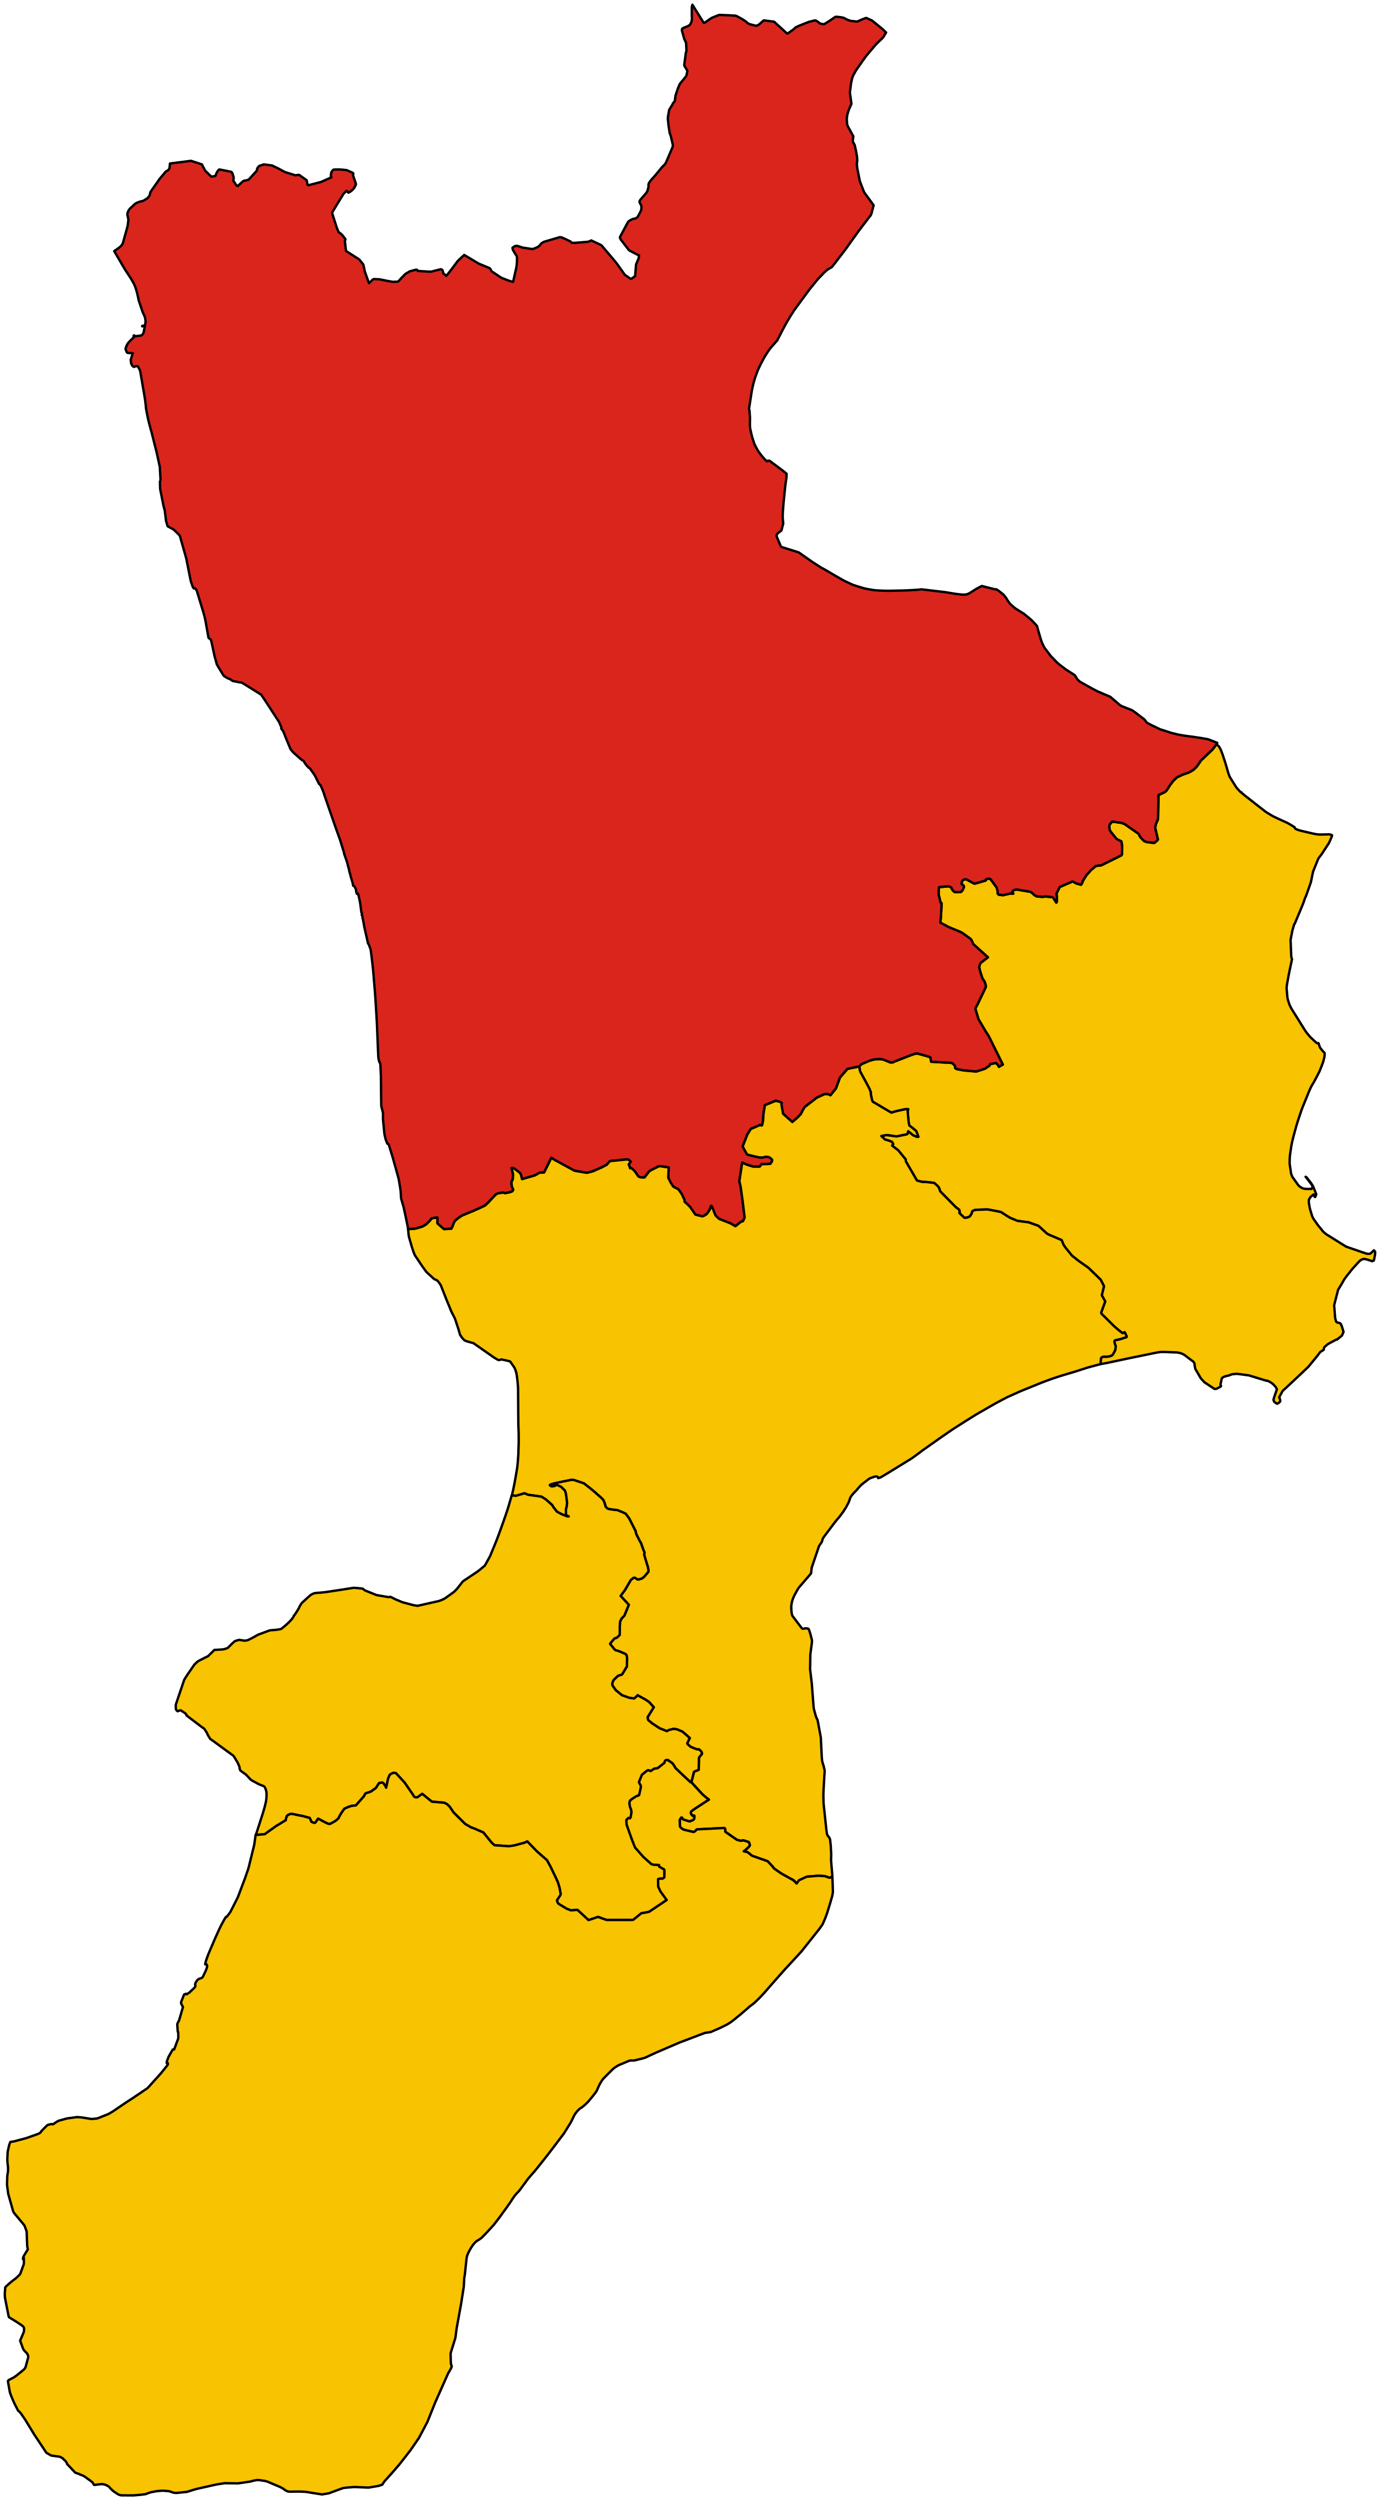 <?xml version="1.0" encoding="UTF-8" standalone="no"?>
<!-- Created with Inkscape (http://www.inkscape.org/) -->

<svg
   xmlns:svg="http://www.w3.org/2000/svg"
   xmlns="http://www.w3.org/2000/svg"
   version="1.1"
   width="288.185"
   height="522"
   id="svg94950">
  <defs
     id="defs1272" />
  <g
     id="layer3"
     style="display:inline">
    <g
       transform="translate(-155.907,-39)"
       id="CUTRO"
       style="fill:#f8c300;fill-opacity:1;stroke:#000000;stroke-width:0.5;stroke-linejoin:round;stroke-miterlimit:4;stroke-opacity:1;stroke-dasharray:none;display:inline" />
    <g
       transform="translate(-155.907,-39)"
       id="CRUCOLI"
       style="fill:#f8c300;fill-opacity:1;stroke:#000000;stroke-width:0.5;stroke-linejoin:round;stroke-miterlimit:4;stroke-opacity:1;stroke-dasharray:none;display:inline" />
    <path
       d="m 259.259,165.428 0.038,0.112 0.694,0.575 4.325,3.381 0.062,0.039 1.017,0.622 0.174,0.099 0.314,0.178 0.577,0.284 0.365,0.174 0.068,0.031 1.951,0.882 0.587,0.338 0.908,0.549 0.026,0.061 0.011,0.058 0.019,0.057 0.018,0.051 0.224,0.177 0.084,0.044 0.509,0.182 0.115,0.036 0.217,0.063 0.069,0.02 0.13,0.03 2.305,0.533 0.227,0.051 0.106,0.024 0.387,0.076 0.603,0.075 0.063,0.006 0.089,8.1e-4 0.83,-0.008 0.77,-0.019 0.098,-0.005 0.286,-0.013 0.103,0.013 0.405,0.101 0.075,0.029 0.036,0.034 0.023,0.043 0.005,0.055 -0.004,0.045 -0.013,0.048 -0.023,0.057 -0.438,1.032 -0.157,0.33 -0.029,0.06 -1.489,2.278 -0.709,0.938 -1.104,2.733 -0.405,1.97 -0.013,0.06 -0.075,0.294 -0.802,2.276 -0.196,0.528 -0.086,0.194 -0.1,0.182 -4e-4,-2.6e-4 -0.091,0.284 -0.102,0.318 -0.201,0.559 -0.74,1.786 -0.99,2.362 -0.143,0.207 -0.287,0.966 -0.057,0.2 -0.033,0.134 -0.09,0.446 -0.275,1.46 -0.003,0.058 -5.2e-4,0.021 0.141,3.414 0.031,0.168 0.021,0.07 0.1,0.325 -0.625,2.965 -0.387,2.098 -0.018,0.107 -0.062,0.382 -0.03,0.287 -0.002,0.253 0.003,0.046 0.009,0.108 0.146,1.641 0.006,0.069 0.057,0.335 0.074,0.266 0.015,0.054 0.303,0.92 0.315,0.632 0.081,0.148 0.096,0.159 2.882,4.616 0.343,0.434 0.127,0.152 0.347,0.418 0.101,0.114 0.292,0.291 0.086,0.083 0.885,0.815 0.151,0.103 0.102,0.056 0.247,-0.018 0.252,0.765 0.113,0.232 0.272,0.338 0.256,0.312 0.157,0.182 0.067,0.044 0.086,0.068 0.079,0.144 -0.031,0.569 -0.023,0.241 -0.284,1.081 -0.582,1.514 -0.209,0.5 -1.079,2.05 -0.194,0.325 -0.222,0.359 -0.054,0.1 -0.171,0.319 -0.352,0.762 -1.426,3.495 -0.02,0.054 -0.246,0.656 -0.702,2.111 -0.284,0.913 -0.614,2.229 -0.145,0.601 -0.158,0.647 -0.126,0.582 -0.174,1.124 -0.141,0.98 -0.067,0.77 10e-4,0.069 -0.017,1 0.297,2.022 0.01,0.064 0.032,0.093 0.132,0.354 0.142,0.297 1.202,1.689 0.014,0.018 0.038,0.035 0.062,0.058 0.221,0.185 0.298,0.205 0.156,0.077 0.138,0.061 0.265,0.082 0.053,0.013 0.08,0.018 1.404,0.025 0.071,-0.017 0.197,-0.519 -0.375,-0.597 -0.607,-0.785 -0.499,-0.628 0.209,0.122 0.297,0.377 0.291,0.371 0.375,0.486 0.407,0.649 0.64,1.615 0.004,0.043 -0.065,0.214 -0.055,0.128 -0.066,0.151 -0.04,0.08 -0.071,-0.03 -0.084,-0.09 0.024,-0.019 0.022,-0.014 0.144,-0.15 -0.128,-0.141 -0.194,-0.09 -0.043,0.002 -0.024,-8.8e-4 -0.596,0.509 -0.328,0.515 -0.029,0.144 -0.021,0.47 0.081,0.477 0.097,0.562 0.098,0.423 0.137,0.464 0.25,0.811 0.108,0.302 0.112,0.236 0.235,0.362 0.784,1.113 1.113,1.366 0.111,0.108 0.514,0.431 4.096,2.558 0.064,0.033 1.16,0.403 2.983,1.028 0.378,0.072 0.181,-0.003 0.355,-0.03 0.749,-0.706 0.259,0.313 -0.027,0.613 -0.246,1.205 -0.351,0.151 -0.922,-0.316 -0.707,-0.172 -0.021,2.1e-4 -0.448,0.099 -0.265,0.148 -0.253,0.184 -1.493,1.627 -1.247,1.566 -0.444,0.603 -0.021,0.035 -0.012,0.019 -0.556,0.982 -0.702,1.145 -0.024,0.067 -0.023,0.066 -0.773,3.012 -0.009,0.044 -0.007,0.05 -0.005,0.043 -0.002,0.095 0.204,2.565 0.19,0.714 0.024,0.049 0.056,0.064 0.03,0.023 0.082,0.052 0.198,0.066 0.264,0.048 0.046,0.015 0.086,0.03 0.168,0.138 0.025,0.036 0.026,0.049 0.191,0.424 0.362,1.184 -0.333,0.768 -1.019,0.83 -0.029,0.003 -0.062,-0.022 -1.318,0.689 -0.435,0.239 -0.064,0.046 -0.209,0.167 -0.119,0.101 -0.259,0.227 -0.07,0.065 -0.079,0.088 -0.063,0.094 -0.014,0.032 -0.009,0.034 -0.054,0.38 -0.715,0.447 -0.651,0.853 -0.624,0.767 -1.237,1.497 -2.231,2.118 -2.743,2.563 -0.179,0.147 -0.04,0.035 -0.217,0.262 -0.525,0.959 -0.14,0.276 0.015,0.022 0.045,0.085 0.026,0.051 0.131,0.42 0.002,0.076 -0.012,0.159 -0.017,0.077 -0.045,0.051 -0.094,0.082 -0.139,0.121 -0.268,0.174 -0.111,0.01 -0.07,-0.038 -0.371,-0.247 -0.131,-0.119 -0.1,-0.223 -0.021,-0.074 -0.016,-0.059 -0.009,-0.064 0.014,-0.073 0.076,-0.303 0.306,-0.916 0.215,-0.609 0.034,-0.083 0.039,-0.155 0.015,-0.074 -0.193,-0.375 -0.029,-0.037 -0.133,-0.165 -0.292,-0.316 -0.03,-0.031 -0.185,-0.187 -0.213,-0.156 -0.119,-0.084 -0.057,-0.037 -0.17,-0.105 -0.085,-0.048 -0.131,-0.062 -0.259,-0.121 -0.027,-0.012 -0.043,-0.019 -0.119,-0.039 -0.037,0.004 -0.023,0.046 0.002,-10e-5 -3.091,-0.948 -0.239,-0.074 -0.309,-0.095 -0.089,-0.02 -1.511,-0.202 -0.975,-0.115 -0.21,0.013 -0.447,0.04 -0.304,0.036 -0.145,0.036 -0.046,0.012 -0.196,0.082 -0.059,0.025 -0.104,0.044 -0.022,0.012 -0.953,0.235 -0.152,0.066 -0.349,0.18 -0.032,0.029 -0.105,0.137 -0.026,0.035 -0.008,0.032 -0.26,1.22 0.061,0.226 0.031,0.022 0.029,0.029 6.1e-4,0.046 -0.021,0.041 -0.136,0.11 -0.818,0.418 -0.349,0.032 -0.059,-0.016 -0.018,-0.011 -2.061,-1.364 -0.759,-0.824 -1.16,-1.99 -0.159,-0.846 0.019,-0.148 4.9e-4,-0.021 -0.001,-0.017 -0.01,-0.022 -0.185,-0.366 -0.014,-0.023 -0.02,-0.017 -1.746,-1.318 -0.239,-0.17 -0.086,-0.047 -0.064,-0.033 -0.275,-0.137 -0.269,-0.095 -0.241,-0.06 -0.043,-0.011 -0.107,-0.024 -0.254,-0.051 -0.067,-0.006 -0.181,-0.013 -2.807,-0.099 -0.138,-5.8e-4 -0.15,0.009 -0.317,0.019 -0.057,0.006 -0.124,0.014 -0.596,0.1 -0.126,0.026 -5.878,1.205 -4.314,0.922 -1.338,0.24 -0.005,-0.192 0.006,-0.104 0.022,-0.248 0.069,-0.708 0.043,-0.046 0.075,-0.079 0.074,-0.07 0.079,-0.049 0.082,-0.026 0.075,-0.01 0.311,-0.034 0.103,0.002 0.109,0.011 0.136,-5.8e-4 0.136,-0.002 0.155,-0.012 0.168,-0.028 0.413,-0.09 0.12,-0.042 0.167,-0.065 0.085,-0.066 0.067,-0.068 0.11,-0.158 0.298,-0.529 0.102,-0.198 0.042,-0.09 0.019,-0.1 0.102,-0.657 -0.009,-0.072 -0.019,-0.072 -0.12,-0.368 -0.028,-0.072 -0.035,-0.133 -0.061,-0.283 -0.013,-0.076 0.049,-0.121 0.041,-0.073 0.068,-0.059 0.09,-0.019 0.921,-0.193 1.341,-0.428 0.061,-0.112 -0.023,-0.091 -0.262,-0.575 -0.044,-0.087 -0.048,-0.084 -0.061,-0.091 -9e-5,-3.1e-4 -0.299,0.19 -0.118,0.018 -0.948,-0.729 -0.842,-0.741 -2.554,-2.529 -0.062,-0.093 -0.027,-0.04 -0.042,-0.095 0.002,-0.08 0.846,-2.325 -0.72,-1.29 0.465,-1.894 -0.692,-1.339 -2.554,-2.488 -2.133,-1.501 -1.32,-1.058 -1.297,-1.601 -0.422,-0.598 -0.426,-1.03 -2.608,-1.113 -0.411,-0.209 -0.28,-0.234 -0.619,-0.577 -0.911,-0.834 -2.05,-0.741 -0.083,-0.013 -1.009,-0.126 -1.269,-0.174 -1.49,-0.614 -0.805,-0.483 -0.884,-0.577 -0.069,-0.053 -0.081,-0.052 -0.094,-0.048 -0.863,-0.192 -0.186,-0.037 -1.767,-0.326 -2.396,0.086 -0.4,0.081 -0.345,0.178 -0.042,0.075 -0.038,0.121 -0.008,0.076 -0.056,0.161 -0.039,0.087 -0.037,0.076 -0.262,0.405 -0.052,0.075 -0.066,0.057 -0.074,0.056 -0.063,0.03 -0.601,0.181 -0.248,-0.004 -0.097,-0.008 -0.022,-0.002 -0.933,-0.882 -0.066,-0.062 -0.035,-0.048 -0.009,-0.085 0.033,-0.085 0.048,-0.077 -0.101,-0.427 -0.724,-0.542 -3.278,-3.336 -0.015,-0.076 -0.026,-0.112 -0.017,-0.06 -0.078,-0.221 -0.108,-0.259 -0.081,-0.151 -0.146,-0.167 -0.599,-0.543 -0.058,-0.049 -0.056,-0.043 -0.083,-0.044 -0.061,-0.011 -0.103,-0.013 -1.403,-0.161 -0.825,-0.02 -0.09,-0.01 -0.882,-0.222 -0.198,-0.067 -2.334,-4.028 0.004,-0.345 -1.512,-1.855 -0.047,-0.053 -0.068,-0.056 -1.23,-0.953 0.237,-0.313 -0.277,-0.461 -0.544,-0.233 -0.917,-0.275 -0.758,-0.718 0.98,-0.19 0.082,-10e-4 0.428,0.025 0.094,0.012 0.509,0.07 0.628,0.102 0.375,0.042 0.147,0.003 2.068,-0.427 0.104,-0.038 0.041,-0.049 0.025,-0.069 0.136,-0.481 1.048,0.837 0.786,0.332 0.176,0.001 0.112,-0.008 -0.43,-1.182 -0.699,-0.59 -0.52,-0.402 -0.11,-0.075 -0.072,-0.048 -0.058,-0.068 -0.16,-0.808 -0.008,-0.102 -0.172,-2.047 0.003,-0.059 0.118,-0.376 -0.596,-0.005 -1.808,0.392 -1.147,0.326 -3.844,-2.269 -0.039,-0.06 -0.049,-0.102 -0.011,-0.026 -0.01,-0.023 -0.015,-0.036 -0.034,-0.091 -0.045,-0.175 -0.222,-1.079 -0.006,-0.108 0.005,-0.134 0.01,-0.09 -0.275,-0.752 -0.768,-1.458 -1.026,-1.873 -0.055,-0.1 -0.053,-0.097 -0.032,-0.086 -0.032,-0.101 -0.048,-0.175 -0.034,-0.219 -0.086,-0.575 0.16,-0.166 0.094,-0.097 0.246,-0.24 1.299,-0.547 0.381,-0.157 0.256,-0.082 0.182,-0.051 0.237,-0.065 0.196,-0.045 0.179,-0.036 0.093,-0.013 0.335,-0.024 0.515,-0.024 0.208,-0.001 0.071,0.008 0.099,0.013 0.339,0.062 0.08,0.02 0.357,0.112 0.14,0.057 0.108,0.052 0.78,0.328 0.123,0.046 0.408,0.005 0.114,-0.021 0.063,-0.013 0.155,-0.077 0.111,-0.057 1.548,-0.605 2.013,-0.781 0.903,-0.297 0.421,0.001 2.196,0.618 0.382,0.142 0.062,0.043 0.161,0.829 0.009,0.073 4.28,0.243 0.121,0.057 0.469,0.434 0.159,0.242 -0.046,0.104 0.009,0.095 0.019,0.099 0.036,0.089 0.281,0.169 1.462,0.277 2.564,0.226 0.099,-0.008 1.783,-0.574 0.973,-0.662 0.088,-0.303 1.149,-0.204 0.105,-0.013 0.05,0.047 0.106,0.105 0.148,0.18 0.062,0.077 0.108,0.163 0.128,0.223 0.795,-0.472 -2.947,-5.968 -0.525,-0.79 -1.595,-2.695 -0.625,-2.074 -0.019,-0.093 -9.1e-4,-0.082 0.023,-0.084 0.031,-0.081 0.238,-0.429 0.139,-0.243 1.276,-2.682 0.474,-0.997 -8.7e-4,0.001 -0.015,-0.308 -0.23,-0.744 -0.313,-0.488 -0.078,-0.097 -0.055,-0.097 -0.051,-0.108 -0.465,-1.427 -0.182,-0.828 -0.013,-0.078 0.222,-0.708 0.038,-0.069 1.569,-1.225 -3.114,-2.806 -0.077,-0.269 -0.32,-0.661 -0.056,-0.063 -1.81,-1.316 -0.756,-0.346 -2.035,-0.834 -1.77,-0.941 0.13,-1.306 0.145,-2.75 -0.093,0.032 -0.077,-0.041 -0.024,-0.07 -0.402,-1.591 -0.022,-0.284 -0.008,-0.13 0.002,-0.479 0.072,-0.683 0.017,-0.104 0.076,-0.009 1.115,-0.111 0.835,-0.072 0.529,0.264 0.033,0.049 0.024,0.077 0.026,0.082 0.022,0.062 0.118,0.206 0.107,0.14 0.066,0.077 0.124,0.115 0.14,0.124 0.25,0.038 0.869,-0.013 0.111,-0.002 0.125,-0.06 0.088,-0.052 0.071,-0.07 0.062,-0.064 0.061,-0.087 0.179,-0.31 0.064,-0.118 0.072,-0.222 0.014,-0.109 0,-0.094 -0.013,-0.095 -0.05,-0.056 -0.087,-0.092 -0.114,-0.105 -0.079,-0.037 -0.101,-0.03 -0.045,-0.036 -0.022,-0.065 0.01,-0.078 0.085,-0.373 0.016,-0.069 0.083,-0.161 0.082,-0.086 0.113,-0.064 0.145,-0.075 0.068,-0.034 0.091,-0.032 0.089,0.001 0.255,0.034 0.137,0.054 1.389,0.76 0.075,0.035 0.105,0.009 0.121,-0.002 2.204,-0.64 0.061,-0.221 0.048,-0.048 0.48,-0.108 0.131,-0.015 0.054,0.02 0.271,0.142 0.238,0.324 1.008,1.378 0.165,0.616 0.046,0.244 0.005,0.07 -0.004,0.081 0.008,0.245 0.045,0.05 0.18,0.188 0.878,0.102 1.513,-0.349 0.64,0.01 -0.122,-0.102 -0.051,-0.082 -0.024,-0.079 0.013,-0.101 0.025,-0.061 0.024,-0.054 0.144,-0.155 0.171,-0.104 0.061,-0.016 0.402,-0.092 0.116,0.002 2.784,0.474 0.088,0.031 0.291,0.191 0.175,0.195 0.257,0.228 0.354,0.224 0.058,0.034 0.073,0.025 0.195,0.037 0.065,0.012 0.9,0.077 0.302,-0.027 0.407,-0.038 0.234,0.011 0.118,0.01 1.072,0.102 0.104,0.053 0.083,0.059 0.664,1.039 0.051,-0.114 0.031,-0.076 0.04,-0.102 0.009,-0.352 -0.007,-0.309 -0.092,-0.95 0.681,-1.36 1.35,-0.595 1.205,-0.509 0.064,-0.022 0.078,-0.013 0.065,0.016 0.061,0.028 0.123,0.063 0.514,0.29 0.861,0.233 0.119,0.03 0.046,-0.064 0.22,-0.32 0.018,-0.054 0.061,-0.283 0.776,-1.247 0.992,-1.115 1,-0.837 0.074,-0.007 0.995,-0.121 0.074,-0.024 0.081,-0.028 4.106,-2.044 0.039,-0.059 0.072,-0.221 0.019,-0.102 0.019,-1.512 -0.002,-0.107 -0.17,-0.9 -0.999,-0.505 -1.325,-1.649 -0.032,-0.059 -0.03,-0.076 -0.019,-0.081 -0.081,-0.341 -0.015,-0.08 -0.018,-0.422 0.015,-0.114 0.03,-0.088 0.03,-0.084 0.523,-0.634 0.131,9e-4 1.942,0.286 0.597,0.268 2.798,1.955 0.08,0.091 0.05,0.061 0.086,0.199 0.052,0.123 0.047,0.084 0.055,0.085 0.16,0.201 0.088,0.107 0.613,0.615 0.571,0.201 1.508,0.183 0.089,-0.053 0.122,-0.098 0.329,-0.274 0.138,-0.142 0.061,-0.07 0.042,-0.069 -0.324,-1.381 -0.208,-0.911 -0.018,-0.149 0.003,-0.112 0.008,-0.085 0.114,-0.586 0.016,-0.072 0.048,-0.076 0.167,-0.389 0.186,-0.438 0.03,-0.086 0.083,-4.128 0.012,-0.877 1.256,-0.594 0.121,-0.067 0.232,-0.209 0.213,-0.269 0.19,-0.299 0.282,-0.441 0.201,-0.303 0.276,-0.362 0.269,-0.352 0.259,-0.274 0.521,-0.489 0.167,-0.11 1.081,-0.493 0.143,-0.058 0.295,-0.107 0.177,-0.058 0.159,-0.038 0.283,-0.107 0.359,-0.16 0.149,-0.077 0.16,-0.091 0.445,-0.274 0.116,-0.08 0.351,-0.329 0.233,-0.249 0.105,-0.108 0.813,-1.194 2.329,-2.225 0.084,-0.084 0.27,-0.329 0.163,-0.226 0.376,-0.531 0.397,0.285 0.078,0.076 0.092,0.096 0.036,0.048 0.036,0.066 0.249,0.462 0.019,0.037 0.017,0.038 0.02,0.046 0.044,0.112 0.245,0.628 0.03,0.082 0.065,0.185 0.02,0.059 0.563,1.719 0.501,1.72 0.053,0.211 0.025,0.077 0.028,0.085 0.252,0.661 0.039,0.073 0.163,0.29 0.096,0.153 1.071,1.703 0.047,0.07 0.376,0.441 0.423,0.444 0.176,0.155 0.02,0.017 0.076,-0.011 z"
       id="path5228"
       style="fill:#f8c300;fill-opacity:1;stroke:#000000;stroke-width:0.5;stroke-linejoin:round;stroke-miterlimit:4;stroke-opacity:1;stroke-dasharray:none;display:inline" />
  </g>
  <g
     id="layer1"
     style="display:inline">
    <path
       d="m 172.946,56.219 -0.159,0.108 -0.241,0.177 -0.36,0.334 -1.321,1.361 -1.714,2.103 -0.261,0.342 -2.759,3.75 -0.262,0.365 -0.668,1.026 -0.658,1.092 -0.181,0.311 -0.264,0.465 -0.313,0.565 -1.349,2.603 -0.083,0.176 -0.006,0.069 -0.249,0.242 -1.122,1.292 -0.149,0.176 -0.297,0.387 -0.021,0.031 -0.673,1.055 -0.036,0.058 -0.278,0.476 -0.366,0.683 -0.126,0.242 -0.122,0.235 -0.122,0.249 -0.406,0.833 -0.047,0.099 -0.058,0.143 -0.181,0.458 -0.066,0.185 -0.029,0.082 -0.255,0.715 -0.055,0.168 -0.11,0.349 -0.162,0.548 -0.048,0.171 -0.059,0.223 -0.064,0.284 -0.052,0.236 -0.143,0.661 -0.069,0.37 -0.569,3.642 0.094,0.335 0.109,1.381 0.006,0.123 -2.1e-4,0.201 0,0.191 -0.016,0.555 0.003,0.695 0.003,0.073 0.043,0.468 0.042,0.271 0.014,0.081 0.323,1.377 0.059,0.221 0.411,1.255 0.06,0.148 0.12,0.245 0.132,0.257 0.038,0.07 0.283,0.515 0.159,0.289 0.332,0.463 0.303,0.417 0.179,0.216 0.202,0.243 0.321,0.361 0.383,0.381 0.181,0.138 0.09,-0.104 0.189,-0.031 0.231,0 2.961,2.215 0.591,0.496 -0.029,0.819 -0.246,1.757 -1.7e-4,2.6e-4 -0.335,3.297 -0.17,2.128 -0.015,0.444 -0.013,0.644 0.071,0.87 0.046,0.436 -0.388,1.467 -0.227,0.167 -0.442,0.337 -0.059,0.053 -0.085,0.08 -0.074,0.094 -0.049,0.088 -0.04,0.083 -0.018,0.082 -0.008,0.058 -0.004,0.05 0.008,0.126 0.894,2.116 0.148,0.102 0.055,0.026 0.038,0.002 3.486,1.101 2.756,1.933 1.873,1.207 0.821,0.449 2.294,1.341 1.135,0.648 0.091,0.052 0.125,0.072 0.098,0.056 0.198,0.112 0.076,0.037 0.446,0.215 0.348,0.165 1.044,0.48 0.649,0.218 1.621,0.49 0.084,0.021 0.523,0.12 0.138,0.029 0.074,0.014 0.245,0.043 0.19,0.033 0.541,0.092 0.346,0.052 0.962,0.075 0.737,0.032 0.408,0.014 0.43,0.011 0.687,5e-4 0.136,-0.001 2.799,-0.058 0.204,-0.004 0.383,-0.014 0.081,-0.003 0.912,-0.048 0.511,-0.028 0.109,-0.006 0.376,-0.024 0.529,-0.038 0.627,-0.077 4.892,0.579 2.113,0.341 0.208,0.033 0.973,0.118 0.143,0.016 0.402,0.02 0.063,10e-4 0.201,-0.003 0.129,-0.008 0.068,-0.005 0.053,-0.005 0.04,-0.004 0.14,-0.033 0.208,-0.05 0.48,-0.232 0.074,-0.046 0.091,-0.063 1.136,-0.718 1.195,-0.639 2.989,0.754 0.008,-0.079 0.053,0.013 0.461,0.3 1.022,0.81 0.023,0.021 0.087,0.105 0.435,0.548 0.156,0.256 0.015,0.041 0.02,0.04 0.115,0.175 0.227,0.318 0.214,0.297 0.041,0.052 0.2,0.205 0.046,0.041 0.632,0.565 0.055,0.048 0.117,0.09 0.093,0.07 0.161,0.106 0.092,0.06 0.4,0.252 0.515,0.322 0.237,0.146 0.223,0.139 0.149,0.104 0.176,0.134 0.892,0.73 0.104,0.085 0.505,0.426 0.844,0.912 0.258,0.304 0.112,0.495 0.014,0.06 0.683,2.328 0.058,0.161 0.017,0.045 0.171,0.447 0.044,0.099 0.303,0.622 0.097,0.172 0.032,0.053 0.109,0.165 1.215,1.59 1.308,1.35 0.555,0.474 0.908,0.687 0.493,0.364 0.121,0.078 1.651,1.062 0.403,0.674 0.032,0.051 0.025,0.035 0.044,0.058 0.047,0.06 0.106,0.113 0.052,0.055 0.107,0.1 0.178,0.149 0.037,0.025 0.122,0.079 0.037,0.024 0.496,0.281 1.804,1.005 0.215,0.119 0.909,0.471 0.178,0.089 1.08,0.46 1.516,0.645 1.889,1.632 0.165,0.114 0.104,0.072 0.073,0.046 0.046,0.025 0.064,0.031 1.22,0.499 0.957,0.366 0.452,0.302 2.163,1.649 0.486,0.649 0.082,0.05 0.123,0.07 0.323,0.173 0.472,0.249 1.727,0.823 0.081,0.038 2.212,0.712 0.195,0.057 1.346,0.337 0.643,0.111 0.69,0.113 1.008,0.144 0.536,0.058 1.586,0.239 0.488,0.077 1.118,0.196 0.297,0.081 1.726,0.671 0.073,0.049 -0.032,0.079 -0.046,0.07 -0.061,0.068 -0.05,0.053 -0.022,0.022 -0.376,0.531 -0.163,0.226 -0.27,0.329 -0.084,0.084 -2.329,2.225 -0.813,1.194 -0.105,0.108 -0.233,0.249 -0.351,0.329 -0.116,0.08 -0.445,0.274 -0.16,0.091 -0.149,0.077 -0.359,0.16 -0.283,0.107 -0.159,0.038 -0.177,0.058 -0.295,0.107 -0.143,0.058 -1.081,0.493 -0.167,0.11 -0.521,0.489 -0.259,0.274 -0.269,0.352 -0.276,0.362 -0.201,0.303 -0.282,0.441 -0.19,0.299 -0.213,0.269 -0.232,0.209 -0.121,0.067 -1.256,0.594 -0.012,0.877 -0.083,4.128 -0.03,0.086 -0.186,0.438 -0.167,0.389 -0.048,0.076 -0.016,0.072 -0.114,0.586 -0.008,0.085 -0.003,0.112 0.018,0.149 0.208,0.911 0.324,1.381 -0.042,0.069 -0.061,0.07 -0.138,0.142 -0.329,0.274 -0.122,0.098 -0.089,0.053 -1.508,-0.183 -0.571,-0.201 -0.613,-0.615 -0.088,-0.107 -0.16,-0.201 -0.055,-0.085 -0.047,-0.084 -0.052,-0.123 -0.086,-0.199 -0.05,-0.061 -0.08,-0.091 -2.798,-1.955 -0.597,-0.268 -1.942,-0.286 -0.131,-9e-4 -0.523,0.634 -0.03,0.084 -0.03,0.088 -0.015,0.114 0.018,0.422 0.015,0.08 0.081,0.341 0.019,0.081 0.03,0.076 0.032,0.059 1.325,1.649 0.999,0.505 0.17,0.9 0.002,0.107 -0.019,1.512 -0.019,0.102 -0.072,0.221 -0.039,0.059 -4.106,2.044 -0.081,0.028 -0.074,0.024 -0.995,0.121 -0.074,0.007 -1,0.837 -0.992,1.115 -0.776,1.247 -0.061,0.283 -0.018,0.054 -0.22,0.32 -0.046,0.064 -0.119,-0.03 -0.861,-0.233 -0.514,-0.29 -0.123,-0.063 -0.061,-0.028 -0.065,-0.016 -0.078,0.013 -0.064,0.022 -1.205,0.509 -1.35,0.595 -0.681,1.36 0.092,0.95 0.007,0.309 -0.009,0.352 -0.04,0.102 -0.031,0.076 -0.051,0.114 -0.664,-1.039 -0.083,-0.059 -0.104,-0.053 -1.072,-0.102 -0.118,-0.01 -0.234,-0.011 -0.407,0.038 -0.302,0.027 -0.9,-0.077 -0.065,-0.012 -0.195,-0.037 -0.073,-0.025 -0.058,-0.034 -0.354,-0.224 -0.257,-0.228 -0.175,-0.195 -0.291,-0.191 -0.088,-0.031 -2.784,-0.474 -0.116,-0.002 -0.402,0.092 -0.061,0.016 -0.171,0.104 -0.144,0.155 -0.024,0.054 -0.025,0.061 -0.013,0.101 0.024,0.079 0.051,0.082 0.122,0.102 -0.64,-0.01 -1.513,0.349 -0.878,-0.102 -0.18,-0.188 -0.045,-0.05 -0.008,-0.245 0.004,-0.081 -0.005,-0.07 -0.046,-0.244 -0.165,-0.616 -1.008,-1.378 -0.238,-0.324 -0.271,-0.142 -0.054,-0.02 -0.131,0.015 -0.48,0.108 -0.048,0.048 -0.061,0.221 -2.204,0.64 -0.121,0.002 -0.105,-0.009 -0.075,-0.035 -1.389,-0.76 -0.137,-0.054 -0.255,-0.034 -0.089,-0.001 -0.091,0.032 -0.068,0.034 -0.145,0.075 -0.113,0.064 -0.082,0.086 -0.083,0.161 -0.016,0.069 -0.085,0.373 -0.01,0.078 0.022,0.065 0.045,0.036 0.101,0.03 0.079,0.037 0.114,0.105 0.087,0.092 0.05,0.056 0.013,0.095 0,0.094 -0.014,0.109 -0.072,0.222 -0.064,0.118 -0.179,0.31 -0.061,0.087 -0.062,0.064 -0.071,0.07 -0.088,0.052 -0.125,0.06 -0.111,0.002 -0.869,0.013 -0.25,-0.038 -0.14,-0.124 -0.124,-0.115 -0.066,-0.077 -0.107,-0.14 -0.118,-0.206 -0.022,-0.062 -0.026,-0.082 -0.024,-0.077 -0.033,-0.049 -0.529,-0.264 -0.835,0.072 -1.115,0.111 -0.076,0.009 -0.017,0.104 -0.072,0.683 -0.002,0.479 0.008,0.13 0.022,0.284 0.402,1.591 0.024,0.07 0.077,0.041 0.093,-0.032 -0.145,2.75 -0.13,1.306 1.77,0.941 2.035,0.834 0.756,0.346 1.81,1.316 0.056,0.063 0.32,0.661 0.077,0.269 3.114,2.806 -1.569,1.225 -0.038,0.069 -0.222,0.708 0.013,0.078 0.182,0.828 0.465,1.427 0.051,0.108 0.055,0.097 0.078,0.097 0.313,0.488 0.23,0.744 0.015,0.308 8.7e-4,-0.001 -0.474,0.997 -1.276,2.682 -0.139,0.243 -0.238,0.429 -0.031,0.081 -0.023,0.084 9.1e-4,0.082 0.019,0.093 0.625,2.074 1.595,2.695 0.525,0.79 2.947,5.968 -0.795,0.472 -0.128,-0.223 -0.108,-0.163 -0.062,-0.077 -0.148,-0.18 -0.106,-0.105 -0.05,-0.047 -0.105,0.013 -1.149,0.204 -0.088,0.303 -0.973,0.662 -1.783,0.574 -0.099,0.008 -2.564,-0.226 -1.462,-0.277 -0.281,-0.169 -0.036,-0.089 -0.019,-0.099 -0.009,-0.095 0.046,-0.104 -0.159,-0.242 -0.469,-0.434 -0.121,-0.057 -4.28,-0.243 -0.009,-0.073 -0.161,-0.829 -0.062,-0.043 -0.382,-0.142 -2.196,-0.618 -0.421,-0.001 -0.903,0.297 -2.013,0.781 -1.548,0.605 -0.111,0.057 -0.155,0.077 -0.063,0.013 -0.114,0.021 -0.408,-0.005 -0.123,-0.046 -0.78,-0.328 -0.108,-0.052 -0.14,-0.057 -0.357,-0.112 -0.08,-0.02 -0.339,-0.062 -0.099,-0.013 -0.071,-0.008 -0.208,10e-4 -0.515,0.024 -0.335,0.024 -0.093,0.013 -0.179,0.036 -0.196,0.045 -0.237,0.065 -0.182,0.051 -0.256,0.082 -0.381,0.157 -1.299,0.547 -0.246,0.24 -0.094,0.097 -0.16,0.166 -2.451,0.503 -1.578,1.811 -0.834,2.268 -1.151,1.433 -0.513,-0.229 -0.103,-0.015 -0.505,0.01 -0.103,0.003 -0.097,0.023 -1.544,0.715 -2.561,1.983 -0.405,0.702 -0.363,0.723 -0.7,0.737 -1.079,0.928 -1.852,-1.651 -0.066,-0.06 -0.027,-0.055 -0.327,-1.876 0.024,-0.272 0.04,-0.05 0.003,-0.004 -0.11,-0.096 -0.151,-0.106 -0.97,-0.275 -0.076,0.028 -2.225,0.903 -0.285,1.825 -0.09,1.391 -0.008,0.09 -0.17,0.806 -0.014,0.065 -0.007,0.004 -0.065,0.033 -0.097,0.013 -0.057,-0.005 -0.067,-0.027 -0.058,-0.026 -0.077,-0.037 -1.931,0.828 -0.703,1.12 -0.039,0.088 -0.914,2.31 -0.012,0.082 0.004,0.091 0.007,0.059 0.744,1.348 0.068,0.108 0.068,0.077 0.064,0.052 0.058,0.037 0.385,0.1 1.837,0.434 0.398,0.049 0.153,0.006 0.093,-0.004 0.435,-0.033 0.253,-0.065 0.086,-0.043 0.091,-0.005 0.084,-0.005 0.101,-0.002 0.009,4e-4 0.062,0.002 0.511,0.095 0.238,0.189 0.151,0.123 0.109,0.1 0.054,0.061 0.043,0.069 0.022,0.099 -0.025,0.13 -0.044,0.116 -0.061,0.115 -0.012,0.023 -0.269,0.364 -0.317,0.005 -0.771,0.038 -0.775,0.038 -0.073,0.141 -0.153,0.236 -0.081,0.068 -0.064,0.051 -0.075,0.003 -0.111,0.004 -0.445,-0.003 -0.699,-0.006 -0.947,-0.276 -0.62,-0.239 -0.726,-0.319 -0.592,3.885 0.27,1.147 0.409,2.972 0.427,3.472 -0.344,0.749 -0.063,-0.018 -0.076,0.022 -0.464,0.251 -0.076,0.06 -0.902,0.745 -0.998,-0.591 -2.415,-0.951 -0.413,-0.386 -0.171,-0.164 -0.045,-0.046 -0.048,-0.049 -0.062,-0.072 -0.075,-0.156 -0.671,-1.697 -0.181,-0.163 -0.172,0.525 -0.163,0.359 -0.305,0.493 -0.312,0.384 -0.557,0.33 -0.087,0.05 -0.156,0.056 -0.065,0.011 -1.108,-0.268 -0.365,-0.103 -0.47,-0.688 -0.643,-0.928 -0.523,-0.513 -0.626,-0.578 -0.001,-0.181 -0.002,-0.13 -0.007,-0.059 -0.548,-1.148 -0.369,-0.569 -0.156,-0.22 -0.066,-0.083 -0.081,-0.094 -0.125,-0.124 -0.265,-0.14 -0.05,-0.026 -0.06,-0.029 -0.287,-0.137 -0.291,-0.187 -0.087,-0.065 -0.478,-0.735 -0.474,-0.945 -0.03,-0.089 -0.015,-0.102 -8.9e-4,-0.069 0.082,-2.008 -1.862,-0.265 -0.221,0.043 -1.587,0.792 -0.252,0.154 -0.138,0.101 -0.133,0.169 -0.851,1.101 -0.297,0.017 -0.203,-0.015 -0.266,-0.021 -0.094,-0.016 -0.248,-0.083 -0.067,-0.024 -0.16,-0.135 -0.074,-0.077 -0.117,-0.174 -0.043,-0.082 -0.057,-0.105 -0.076,-0.115 -0.282,-0.389 -0.447,-0.48 -0.072,-0.068 -0.068,-0.052 -0.062,-0.037 -0.119,-0.055 -0.067,-0.018 -0.067,0.006 -0.101,0.028 -0.319,-0.859 0.449,-0.543 -0.041,-0.041 -0.27,-0.237 -0.081,-0.069 -0.121,-0.069 -0.071,-0.02 -0.078,-0.012 -0.113,-0.015 -0.07,-0.003 -3.319,0.33 -0.187,0.054 -0.206,0.177 -0.104,0.112 -0.056,0.062 -0.201,0.254 -0.045,0.086 -1.077,0.575 -1.764,0.769 -0.344,0.123 -0.939,0.233 -0.105,0.013 -0.195,-0.016 -0.082,-0.014 -2.239,-0.387 -0.081,-0.024 -4.286,-2.335 -0.308,-0.213 -0.152,-0.106 -0.049,-0.049 -1.529,3.09 -0.915,0.023 -0.959,0.56 -2.736,0.796 -0.016,-0.063 -0.225,-0.888 -0.032,-0.112 -0.041,-0.059 -0.05,-0.058 -0.211,-0.232 -1.012,-0.773 -0.05,-0.036 -0.086,-0.031 -0.067,-0.02 -0.073,-0.02 -0.088,-0.022 -0.126,-0.004 -0.106,0.006 0.276,1.118 0.018,0.074 0.014,0.159 -0.037,0.764 -0.014,0.233 -0.02,0.076 -0.049,0.043 -0.062,0.119 -0.02,0.039 -0.109,0.279 -0.02,0.079 0.007,0.131 0.055,0.598 0.007,0.068 0.02,0.083 0.295,0.658 -0.093,0.184 -0.043,0.077 -0.087,0.081 -0.093,0.051 -0.084,0.028 -0.573,0.165 -0.122,0.029 -0.625,0.114 -0.059,-0.003 -0.084,-0.037 -0.09,-0.037 -0.079,-0.022 -0.165,-0.034 -1.033,0.193 -0.141,0.051 -0.154,0.084 -0.053,0.041 -0.255,0.237 -0.047,0.044 -0.111,0.106 -0.283,0.298 -0.485,0.523 -0.368,0.41 -0.164,0.156 -0.162,0.154 -0.363,0.34 -0.051,0.043 -0.085,0.059 -1.383,0.645 -0.707,0.312 -0.49,0.217 -0.335,0.132 -0.401,0.163 -1.455,0.606 -0.69,0.461 -0.734,0.602 -0.066,0.1 -0.103,0.182 -0.097,0.195 -0.052,0.104 -0.041,0.092 -0.072,0.244 -0.046,0.13 -0.043,0.103 -0.187,0.38 -0.069,0.141 -1.482,0.097 -0.09,-0.019 -0.077,-0.064 -1.033,-0.893 -0.189,-0.167 -0.041,-0.053 -0.032,-0.091 0.014,-1.13 -0.641,0.068 -0.183,0.02 -0.425,0.126 -0.244,0.352 -0.467,0.484 -0.34,0.324 -0.203,0.143 -0.537,0.314 -0.057,0.03 -0.065,0.024 -1.099,0.33 -0.53,0.129 -0.047,0.003 -0.021,0.001 -1.268,0.052 -6.9e-4,-0.054 -0.002,-0.039 -0.06,-0.457 -0.468,-2.261 -0.37,-1.722 -0.536,-1.839 -0.079,-1.318 -0.022,-0.226 -0.006,-0.051 -0.062,-0.481 -0.018,-0.121 -0.082,-0.496 -0.112,-0.665 -0.1,-0.595 -0.038,-0.192 -1.24,-4.455 -0.073,-0.248 -0.725,-2.35 -0.118,-0.182 -0.08,-0.031 -0.028,-0.009 -0.021,0.003 -0.038,-0.005 -0.01,-0.008 -0.018,-0.027 -0.013,-0.02 -0.191,-0.47 -0.172,-0.473 -0.228,-0.979 -0.022,-0.21 -0.031,-0.309 -0.217,-2.239 -0.013,-0.138 -0.006,-0.122 -0.015,-0.318 -1.1e-4,-0.116 -0.001,-0.408 0.003,-0.205 0.003,-0.195 0.003,-0.123 0.003,-0.024 -0.376,-1.491 -0.032,-2.123 -0.038,-3.766 0.011,-0.101 -7.9e-4,-0.054 -0.113,-2.425 -0.016,-0.131 -0.008,-0.058 -0.051,-0.289 -0.025,-0.105 -0.025,-0.068 -0.074,-0.015 -0.036,-0.115 -0.017,-0.056 -0.088,-0.304 -0.096,-0.524 -0.01,-0.128 -0.035,-0.771 -0.143,-3.463 -0.105,-2.587 -0.08,-1.45 -0.076,-1.267 -0.142,-2.231 -0.083,-1.305 -0.421,-5.086 -0.272,-2.436 -0.212,-1.628 -0.031,-0.177 -0.023,-0.108 -0.007,-0.023 -0.331,-0.871 -0.034,-0.089 -0.05,-0.083 -0.052,-0.067 -0.044,-0.054 -0.776,-3.425 -0.19,-1.086 -0.033,-0.111 -0.058,-0.39 -0.024,-0.102 -0.047,-0.105 -0.028,-0.038 -0.015,-0.231 0.006,-0.059 -0.004,-0.089 -0.019,-0.064 -0.042,-0.09 -0.101,-0.196 0.033,-0.051 0.028,-0.075 8e-4,-0.075 -0.006,-0.116 -0.015,-0.044 -0.053,-0.072 -0.044,-0.038 -0.072,-0.556 -0.026,-0.215 -0.127,-0.944 -0.088,-0.576 -0.122,-0.542 -0.02,-0.091 -0.188,-0.863 -0.017,-0.068 -0.032,-0.054 -0.055,-0.027 -0.064,-0.011 -0.046,0.003 -0.006,0.036 -0.027,0.028 -0.041,-0.004 -0.038,-0.09 -0.011,-0.035 -0.021,-0.067 -0.092,-0.341 -0.025,-0.182 -0.007,-0.138 -0.019,-0.08 -0.178,-0.397 -0.2,-0.309 -0.043,-0.045 -0.046,-0.005 -0.053,0.014 -0.05,-0.032 -0.032,-0.134 -0.031,-0.142 -0.036,-0.206 -0.05,-0.199 -0.112,-0.384 -0.12,-0.374 -0.184,-0.661 -0.016,-0.062 -0.041,-0.198 -0.069,-0.242 -0.139,-0.49 -0.024,-0.155 -0.054,-0.262 -0.062,-0.248 -0.038,-0.106 -0.088,-0.283 -0.083,-0.393 -0.149,-0.509 -0.053,-0.165 -0.078,-0.215 -0.321,-0.927 -0.019,-0.066 -0.024,-0.093 -0.038,-0.162 -0.072,-0.054 0.029,-0.069 -0.052,-0.234 -0.076,-0.247 -0.741,-2.39 -0.636,-1.739 -0.612,-1.76 -1.057,-3.03 -0.864,-2.501 -0.249,-0.804 -0.046,-0.113 -0.072,-0.175 -0.427,-1.01 -0.04,-0.095 -0.214,-0.259 -0.132,-0.085 -0.149,-0.306 -0.74,-1.463 -0.218,-0.333 -0.794,-1.131 -0.06,-0.082 -0.064,-0.038 -0.077,0.004 -0.032,-0.017 -0.413,-0.435 -0.349,-0.449 -0.041,-0.058 -0.087,-0.123 -0.187,-0.37 -0.276,-0.139 -0.041,-0.024 -0.268,-0.205 -1.597,-1.416 -0.531,-0.639 -0.036,-0.047 -0.032,-0.074 -0.916,-2.183 -0.588,-1.499 -0.412,-0.546 0.037,-0.244 -0.433,-0.998 -0.121,-0.235 -3.123,-4.793 -0.513,-0.753 -0.14,-0.12 -3.946,-2.459 -0.367,-0.041 -0.274,-0.049 -1.191,-0.231 -0.088,-0.029 -0.342,-0.228 -0.012,-0.017 -0.029,-0.044 -0.811,-0.349 -0.503,-0.322 -0.055,-0.043 -0.134,-0.112 -0.059,-0.094 -1.034,-1.698 -0.314,-0.552 -0.008,-0.026 -0.009,-0.029 -0.436,-1.579 -0.033,-0.12 -0.075,-0.349 -0.247,-1.159 -0.172,-0.801 -0.158,-0.72 -0.045,-0.187 -0.021,-0.071 -0.022,-0.057 -0.027,-0.037 -0.027,-0.027 -0.181,-0.159 -0.269,-0.2 -0.662,-3.695 -0.199,-0.852 -0.21,-0.771 -0.305,-1.003 -0.999,-3.265 -0.08,-0.228 -0.164,-0.343 -0.116,-0.113 -0.117,-0.077 -0.102,-0.019 -0.102,0.063 -0.19,-0.235 -0.41,-1.156 -0.056,-0.234 -0.05,-0.213 -0.102,-0.475 -0.399,-2.01 -0.39,-1.965 -1.264,-4.467 -0.002,-0.014 -0.024,-0.112 -0.019,-0.048 -0.043,-0.085 -0.025,-0.04 -0.174,-0.206 -0.062,-0.062 -0.864,-0.853 -0.154,-0.129 -0.063,-0.047 -1.167,-0.637 -0.029,-0.013 -0.319,-1.046 -0.278,-2.217 -0.255,-0.967 -0.712,-3.554 -0.039,-1.547 0.014,-0.016 0.051,-0.097 0.007,-0.021 0.015,-0.056 0.007,-0.035 0.008,-0.076 0.007,-0.141 -0.004,-0.186 -0.136,-2.452 -0.676,-3.073 -1.048,-4.161 -0.021,-0.049 -0.034,-0.122 -0.377,-1.404 -0.121,-0.466 -0.056,-0.224 -0.124,-0.516 -0.072,-0.348 -0.199,-1.004 -0.129,-0.71 -0.022,-0.12 -0.01,-0.074 -0.03,-0.314 -0.013,-0.159 -0.055,-0.519 -0.097,-0.796 -0.152,-0.922 -0.446,-2.62 -0.351,-2.018 -0.061,-0.325 -0.021,-0.089 -0.022,-0.081 -0.011,-0.041 -0.052,-0.115 -0.349,-0.619 -0.038,-0.065 -0.021,-0.018 -0.023,-0.009 -0.22,-0.063 -0.301,0.083 -0.114,0.044 -0.059,0.063 -0.084,-0.026 -0.18,-0.08 -0.127,-0.108 -0.232,-0.438 -0.031,-0.08 -0.016,-0.075 -0.08,-0.702 0.437,-1.357 -1.005,-0.055 -0.04,-0.008 -0.182,-0.097 -0.073,-0.159 -0.174,-0.407 -0.033,-0.086 0.015,-0.263 0.037,-0.091 0.249,-0.611 0.316,-0.459 0.18,-0.194 1.103,-1.092 1.266,-0.164 0.065,-0.016 0.091,-0.043 0.109,-0.073 0.07,-0.071 0.069,-0.08 0.072,-0.098 0.079,-0.167 0.044,-0.115 0.031,-0.132 0.191,-1.017 0.18,-1.031 0.006,-0.055 -0.001,-0.065 -0.035,-0.27 -0.042,-0.302 -0.041,-0.186 -0.05,-0.201 -0.09,-0.208 -0.065,-0.143 -0.292,-0.643 -0.851,-2.529 -0.048,-0.312 -0.021,-0.097 -0.03,-0.141 -0.084,-0.374 -0.043,-0.181 -0.118,-0.492 -0.036,-0.135 -0.198,-0.654 -0.099,-0.294 -0.114,-0.278 -0.107,-0.255 -0.1,-0.19 -0.386,-0.712 -0.153,-0.248 -0.038,-0.062 -1.336,-2.052 -2.174,-3.712 -5.8e-4,7e-5 0.045,-0.029 0.292,-0.2 0.838,-0.596 0.06,-0.056 0.135,-0.132 0.258,-0.316 0.058,-0.073 0.045,-0.086 0.041,-0.085 0.03,-0.071 0.046,-0.155 0.947,-3.387 0.162,-1.232 0.003,-0.07 -0.026,-0.239 -0.034,-0.208 -0.082,-0.33 -0.023,-0.096 -0.024,-0.116 -0.018,-0.154 0.003,-0.108 0.014,-0.109 0.026,-0.1 0.033,-0.111 0.024,-0.074 0.029,-0.08 0.041,-0.104 0.086,-0.153 0.059,-0.103 0.032,-0.052 0.065,-0.092 0.043,-0.059 0.069,-0.082 0.846,-0.797 0.071,-0.065 0.135,-0.117 0.086,-0.066 0.073,-0.048 0.076,-0.046 0.071,-0.037 0.113,-0.054 0.32,-0.133 0.147,-0.05 0.452,-0.141 0.102,-0.006 0.162,-0.03 0.079,-0.028 0.096,-0.045 0.617,-0.374 0.15,-0.106 0.06,-0.044 0.073,-0.065 0.051,-0.05 0.058,-0.067 0.149,-0.202 0.054,-0.074 0.054,-0.078 0.026,-0.06 0.046,-0.107 0.018,-0.083 0.096,-0.486 1.926,-2.759 1.29,-1.538 0.077,-0.023 0.064,-0.031 0.06,-0.033 0.111,-0.081 0.051,-0.037 0.176,-0.132 0.067,-0.068 0.06,-0.09 0.065,-0.111 0.032,-0.065 0.027,-0.111 0.081,-0.885 1.226,-0.162 3.183,-0.403 2.271,0.747 0.649,1.278 1.312,1.281 0.841,-0.137 0.329,-0.794 0.036,-0.054 0.269,-0.368 0.062,-0.069 0.071,-0.056 0.062,-0.016 0.062,-0.004 2.379,0.473 0.082,0.045 0.125,0.1 0.058,0.122 0.299,0.922 -0.049,0.435 -0.025,0.142 -0.003,0.068 0.01,0.046 0.576,0.884 0.034,0.038 0.044,0.037 0.14,0.115 0.063,0.043 0.046,-0.003 0.943,-0.873 0.047,-0.042 0.099,-0.082 0.066,-0.05 0.06,-0.031 0.166,-0.05 0.247,-0.034 0.644,-0.17 1.73,-1.903 0.003,-0.05 2.2e-4,-0.004 0.041,-0.285 0.038,-0.135 0.043,-0.065 0.265,-0.334 0.077,-0.092 0.98,-0.328 1.718,0.225 1.119,0.529 0.725,0.387 0.062,0.043 0.086,0.047 0.682,0.357 2.183,0.685 0.776,-0.093 1.597,1.116 0.167,0.843 0.024,0.091 0.019,0.035 0.058,0.051 0.072,0.044 0.093,-0.024 2.576,-0.674 2.171,-0.962 -0.053,-0.049 -0.033,-0.049 -0.025,-0.068 -0.002,-0.063 0.004,-0.378 0.062,-0.385 0.028,-0.059 0.208,-0.335 0.05,-0.055 0.203,-0.16 0.052,-0.026 0.801,-0.016 0.373,0.002 0.352,0.023 0.57,0.054 0.588,0.062 0.066,0.02 1.229,0.565 0.036,0.02 0.031,0.065 0.006,0.134 -0.006,0.097 -0.037,0.177 0.557,1.644 0.022,0.074 0.005,0.141 -0.016,0.141 -0.04,0.097 -0.229,0.443 -0.05,0.096 -0.038,0.044 -0.237,0.262 -0.062,0.067 -0.071,0.075 -0.283,0.233 -0.099,0.073 -0.077,0.056 -0.15,0.093 -0.211,0.086 -0.347,-0.404 -0.536,0.503 -0.051,0.05 -0.048,0.052 -0.041,0.065 -2.253,3.692 -0.041,0.08 -0.029,0.084 -0.017,0.107 0.005,0.089 0.014,0.086 0.027,0.086 0.87,2.727 0.398,0.991 0.646,0.494 0.073,0.074 0.685,0.874 0.031,0.078 -0.014,0.126 -0.052,0.093 -0.054,0.093 0.249,2.136 2.731,1.745 0.05,0.041 0.814,1.023 0.031,0.041 0.297,1.428 0.867,2.453 0.736,-0.709 0.075,-0.071 0.072,-0.041 0.075,-0.035 0.074,-0.008 0.074,-0.002 1.025,0.048 0.123,0.007 1.604,0.33 1.131,0.197 0.95,-0.037 0.117,-0.019 0.053,-0.031 0.065,-0.054 0.495,-0.555 0.914,-0.942 0.036,-0.024 0.847,-0.507 0.049,-0.027 1.198,-0.32 0.141,-0.03 0.074,0.006 0.119,0.041 0.063,0.051 0.018,0.065 0.021,0.051 0.037,0.042 0.093,0.025 2.343,0.137 0.362,2.1e-4 1.981,-0.501 0.046,5e-4 0.136,0.034 0.11,0.054 0.044,0.054 0.082,0.103 0.08,0.333 0.061,0.26 0.033,0.043 0.588,0.487 0.078,-0.059 0.042,-0.049 0.138,-0.177 1.229,-1.589 0.033,-0.053 0.869,-1.164 1.254,-1.173 0.105,-0.091 3.058,1.819 2.216,0.92 0.174,0.163 0.263,0.474 0.036,0.047 1.311,0.88 0.619,0.416 0.133,0.066 1.428,0.562 0.074,0.026 0.408,0.12 0.119,0.035 0.129,0.036 0.214,0.059 0.06,-0.161 0.626,-2.765 0.016,-0.082 0.014,-0.069 0.038,-0.279 0.071,-0.693 0.009,-0.315 0.016,-0.679 -0.013,-0.102 -0.01,-0.057 -0.024,-0.081 -0.041,-0.118 -0.077,-0.14 -0.066,-0.091 -0.239,-0.37 -0.355,-0.612 -0.021,-0.048 -0.037,-0.093 -0.034,-0.154 -0.034,-0.192 0.026,-0.046 0.41,-0.287 0.051,-0.033 0.07,-0.018 0.198,-0.025 0.083,-0.003 0.276,0.026 0.097,0.027 0.882,0.296 1.916,0.297 0.324,-0.018 0.073,-0.027 0.725,-0.314 0.079,-0.04 0.079,-0.042 0.077,-0.041 0.056,-0.035 0.062,-0.047 0.231,-0.219 0.043,-0.056 0.059,-0.084 0.2,-0.218 0.148,-0.129 0.144,-0.088 0.152,-0.084 0.207,-0.087 3.19,-0.938 0.083,-0.005 0.089,0.011 0.117,0.025 0.148,0.041 0.102,0.031 0.522,0.224 1.188,0.57 0.084,0.059 0.06,0.073 0.033,0.061 0.071,0.08 0.043,0.01 0.72,-3e-4 2.533,-0.208 0.117,-0.022 0.115,-0.025 0.118,-0.037 0.147,-0.056 0.212,-0.111 0.082,-0.047 2.116,0.998 1.978,2.319 1.192,1.431 1.346,1.885 0.364,0.517 0.071,0.061 1.113,0.784 0.055,0.027 0.045,0.003 0.053,-0.011 0.092,-0.041 0.056,-0.025 0.058,-0.039 0.56,-0.401 0.062,-0.047 0.01,-0.065 0.083,-0.98 0.108,-1.395 0.547,-1.294 0.07,-0.583 -1.242,-0.63 -0.638,-0.342 -0.187,-0.12 -0.071,-0.065 -1.652,-2.14 -0.116,-0.212 -0.047,-0.104 -0.015,-0.095 -0.011,-0.081 0.012,-0.08 1.616,-3.017 0.035,-0.064 0.074,-0.081 0.069,-0.072 0.086,-0.079 0.122,-0.084 0.24,-0.147 0.131,-0.066 0.088,-0.039 0.21,-0.089 0.105,-0.034 0.055,-0.018 0.086,-0.016 0.113,-0.013 0.117,-0.026 0.163,-0.062 0.066,-0.028 0.086,-0.05 0.129,-0.099 0.047,-0.05 0.045,-0.05 0.042,-0.075 0.56,-1.034 0.073,-0.163 0.033,-0.079 0.027,-0.065 0.039,-0.351 0.02,-0.347 -0.003,-0.095 -0.032,-0.11 -0.171,-0.349 -0.103,-0.206 -0.051,-0.096 -0.031,-0.086 -0.009,-0.098 0.004,-0.099 0.055,-0.128 0.116,-0.183 0.067,-0.088 0.106,-0.134 0.93,-1.058 0.353,-0.509 0.259,-0.95 -0.026,-0.22 -0.002,-0.122 0.006,-0.103 0.002,-0.01 0.025,-0.11 0.051,-0.13 0.064,-0.129 0.083,-0.138 0.074,-0.116 0.102,-0.127 0.102,-0.125 0.086,-0.099 0.97,-1.111 1.288,-1.565 0.558,-0.546 0.033,-0.047 0.033,-0.05 0.177,-0.291 0.031,-0.06 0.038,-0.082 1.228,-2.872 0.109,-0.311 0.023,-0.093 0.005,-0.063 0.005,-0.07 8.8e-4,-0.061 -0.009,-0.072 -0.015,-0.114 -0.368,-1.603 -0.042,-0.139 -0.137,-0.392 -0.078,-0.209 -0.232,-1.454 -0.174,-1.622 0.003,-0.059 0.067,-0.451 0.227,-1.3 0.794,-1.282 -0.034,-0.051 0.411,-0.454 0.138,-1.148 0.447,-1.353 0.379,-0.941 0.288,-0.448 0.089,-0.092 0.069,-0.077 0.08,-0.093 0.379,-0.448 0.48,-0.612 0.034,-0.056 0.023,-0.037 0.025,-0.082 0.201,-0.951 -0.234,-0.381 -0.361,-0.604 -0.041,-0.083 -0.018,-0.087 0,-0.122 0.008,-0.094 0.024,-0.189 0.267,-2.004 0.022,-0.153 0.034,-0.147 0.061,-0.215 0.038,-0.101 -0.078,-1.652 -0.388,-0.847 -0.494,-1.77 0.012,-0.101 0.052,-0.211 0.079,-0.116 0.125,-0.061 0.82,-0.322 0.277,-0.132 0.221,-0.139 0.059,-0.052 0.041,-0.052 0.135,-0.227 0.044,-0.081 0.127,-0.271 0.032,-0.12 0.027,-0.102 0.024,-0.145 0.026,-0.273 0.01,-0.225 -0.009,-0.095 -0.022,-0.105 -0.006,-0.713 0.003,-1.346 0.014,-0.057 0.117,-0.414 0.056,0.102 0.114,0.183 2.182,3.508 0.101,-0.016 0.144,-0.054 0.095,-0.059 0.295,-0.195 0.119,-0.081 0.127,-0.097 0.115,-0.093 0.375,-0.246 0.303,-0.192 0.115,-0.058 1.201,-0.483 0.107,-0.041 0.081,-0.028 0.075,-0.022 2.197,0.093 1.214,0.076 0.18,0.058 0.929,0.492 0.118,0.064 0.637,0.402 0.436,0.319 0.111,0.126 0.107,0.088 0.101,0.063 0.104,0.058 0.108,0.058 0.118,0.038 1.145,0.305 0.244,0.03 0.46,-0.201 0.071,-0.048 0.998,-0.877 2.168,0.274 2.72,2.481 0.097,-0.014 0.06,-0.028 0.205,-0.134 0.958,-0.694 0.082,-0.061 0.091,-0.085 0.301,-0.29 0.685,-0.316 2,-0.798 1.301,-0.331 0.14,0.019 0.108,0.034 0.139,0.074 0.312,0.203 0.059,0.039 0.06,0.05 0.04,0.051 0.073,0.096 0.26,0.107 0.569,0.115 0.138,0.013 0.084,-0.021 1.304,-0.823 0.993,-0.691 0.324,-0.022 0.717,0.082 0.648,0.117 0.068,0.021 0.091,0.047 0.034,0.021 0.04,0.025 0.097,0.057 0.097,0.05 0.238,0.118 0.338,0.143 0.364,0.128 0.117,0.037 0.083,0.021 1.244,0.126 0.111,-0.007 0.103,-0.037 0.445,-0.201 0.443,-0.202 0.082,-0.037 0.665,-0.247 0.101,-0.023 0.123,0.048 0.953,0.427 0.163,0.078 2.239,1.82 0.684,0.675 -0.633,1.052 -1.125,1.084 -0.45,0.458 -0.889,1.035 -0.828,0.99 -0.209,0.257 -0.069,0.088 -0.25,0.339 -0.285,0.395 -1.292,1.835 -0.113,0.163 -0.124,0.19 -0.048,0.078 -0.478,0.861 -0.08,0.144 -0.056,0.128 -0.057,0.161 -0.085,0.244 -0.04,0.136 -0.2,0.916 -0.214,1.662 -0.008,0.083 -0.013,0.185 -0.005,0.079 0.001,0.102 0.009,0.073 0.308,2.16 -0.075,0.16 -0.256,0.559 -0.027,0.067 -0.175,0.446 -0.062,0.161 -0.083,0.241 -0.02,0.061 -0.052,0.177 -0.032,0.119 -0.017,0.069 -0.07,0.276 -0.036,0.199 -0.045,0.263 -0.006,0.168 -0.012,0.374 0.011,0.19 0.044,0.626 0.011,0.092 0.023,0.08 0.055,0.152 0.055,0.152 0.032,0.078 0.042,0.083 1.083,1.972 -0.097,0.824 -0.007,0.14 0.009,0.133 0.03,0.094 0.275,0.497 0.069,0.12 0.281,1.237 0.218,1.228 0.037,0.565 0.006,0.11 -0.002,0.133 -0.025,0.3 -0.04,0.255 -0.011,0.172 0.031,0.469 0.041,0.331 0.014,0.09 0.539,2.71 0.867,2.212 0.071,0.136 0.05,0.07 1.892,2.579 -0.457,1.725 -0.014,0.045 -0.045,0.107 -0.045,0.095 -0.056,0.116 -0.075,0.126 -0.03,0.04 -0.123,0.128 -2.388,3.129 -2.53,3.547 -2.781,3.632 -0.061,0.073 -0.121,0.117 -0.054,0.049 -0.066,0.049 -0.125,0.073 -0.483,0.273 -0.044,0.015 z M 29.73,68.146 l 0.016,-0.006 0.024,-0.013 0.029,-0.046 0.032,-0.012 0.046,3e-4 0.027,-0.034 0.018,-0.019 -0.013,-0.014 -0.043,-0.015 -0.034,-0.005 -0.019,0.022 -0.024,0.024 -0.044,0.009 -0.034,0.008 -0.018,0.01 0.009,0.026 0.01,0.035 -0.003,0.029 0.021,-0.002 -2e-4,7e-4 z m -1.75,2.021 0.048,-0.025 0.023,-0.03 0.022,-0.033 0.014,-0.013 -0.013,-0.013 -0.022,-0.011 -0.025,-0.017 -0.015,-0.013 -0.023,0.007 -0.027,0.007 -0.017,0.023 -0.01,0.015 -0.009,0.014 0.006,0.02 -0.024,0.026 -0.021,0.038 0.021,0.002 0.014,0.002 0.029,0.002 0.03,-0.004 -5e-4,0.001 z"
       id="path5199"
       style="fill:#da251d;fill-opacity:1;stroke:#000000;stroke-width:0.5;stroke-linejoin:round;stroke-miterlimit:4;stroke-opacity:1;stroke-dasharray:none;display:inline" />
  </g>
  <g
     id="layer4"
     style="display:inline">
    <path
       d="m 170.713,359.08 -0.134,-0.258 -0.078,-0.176 -0.057,-0.15 -0.123,-0.386 -0.257,-0.92 -0.073,-0.284 -0.044,-0.209 -0.04,-0.246 -0.009,-0.097 -0.305,-3.993 -0.05,-0.738 -0.373,-3.102 0.057,-3.144 0.341,-2.584 -0.001,-0.176 -0.001,-0.031 -0.004,-0.042 -0.02,-0.138 -0.027,-0.12 -0.089,-0.384 -0.212,-0.799 -0.046,-0.166 -0.158,-0.472 -0.046,-0.124 -0.09,-0.21 -0.046,-0.052 -0.044,-0.035 -0.042,-0.012 -0.516,-0.081 -0.038,-0.003 -0.043,0.008 -0.045,0.011 -0.043,0.013 -0.041,0.02 -0.061,0.028 -0.047,0.015 -0.056,0.008 -0.125,0.016 -0.1,-0.018 -0.046,-0.017 -0.068,-0.048 -0.051,-0.044 -0.048,-0.043 -0.02,-0.021 -0.022,-0.025 -0.059,-0.068 -1.832,-2.425 -0.023,-0.055 -0.052,-0.154 -0.043,-0.137 -0.07,-0.439 -0.007,-0.084 -0.02,-0.248 -0.032,-0.486 0.005,-0.39 0.009,-0.129 0.03,-0.264 0.005,-0.044 0.106,-0.523 0.009,-0.04 0.023,-0.081 0.066,-0.217 0.018,-0.051 0.107,-0.295 0.025,-0.068 0.019,-0.044 0.131,-0.295 0.056,-0.119 0.128,-0.272 0.678,-1.206 0.025,-0.04 0.048,-0.071 0.019,-0.027 0.023,-0.031 0.083,-0.104 0.297,-0.369 0.061,-0.066 0.071,-0.072 2.086,-2.421 0.15,-1.232 0.028,-0.083 1.494,-4.398 0.602,-0.911 0.164,-0.569 0.018,-0.054 0.13,-0.25 2.158,-2.878 0.08,-0.103 0.442,-0.573 0.353,-0.398 0.189,-0.226 0.057,-0.07 0.804,-1.065 0.235,-0.363 0.407,-0.63 0.098,-0.186 0.268,-0.513 0.224,-0.445 0.142,-0.403 0.101,-0.301 0.062,-0.161 0.034,-0.084 0.029,-0.056 0.085,-0.123 0.061,-0.088 0.145,-0.2 0.107,-0.13 0.116,-0.137 0.074,-0.087 0.681,-0.701 0.297,-0.368 0.388,-0.424 0.134,-0.147 0.168,-0.166 1.109,-0.868 0.094,-0.071 0.307,-0.233 0.239,-0.158 0.283,-0.117 0.739,-0.243 0.261,-0.048 0.11,0.012 0.059,0.011 0.098,0.022 0.126,0.095 0.066,0.05 0.014,0.03 0.001,0.067 -0.006,0.074 0.517,-0.161 1.638,-0.982 4.859,-2.99 1.037,-0.752 1.216,-0.913 4.09,-2.886 2.149,-1.476 2.857,-1.823 2.122,-1.323 4.051,-2.33 1.077,-0.57 1.235,-0.646 0.223,-0.11 2.627,-1.18 4.351,-1.769 1.487,-0.561 1.079,-0.381 0.233,-0.079 1.235,-0.403 1.569,-0.47 1.382,-0.413 2.844,-0.911 2.569,-0.681 -0.006,-0.192 0.006,-0.104 0.022,-0.248 0.069,-0.708 0.043,-0.046 0.075,-0.079 0.074,-0.07 0.079,-0.049 0.082,-0.026 0.075,-0.01 0.311,-0.034 0.103,0.002 0.109,0.011 0.136,-5.8e-4 0.136,-0.002 0.155,-0.012 0.168,-0.028 0.413,-0.09 0.12,-0.042 0.167,-0.065 0.085,-0.066 0.067,-0.068 0.11,-0.158 0.298,-0.529 0.102,-0.198 0.042,-0.09 0.019,-0.1 0.102,-0.657 -0.009,-0.072 -0.019,-0.072 -0.12,-0.368 -0.028,-0.072 -0.035,-0.133 -0.061,-0.283 -0.013,-0.076 0.049,-0.121 0.041,-0.073 0.068,-0.059 0.09,-0.019 0.921,-0.193 1.341,-0.428 0.061,-0.112 -0.023,-0.091 -0.262,-0.575 -0.044,-0.087 -0.048,-0.084 -0.061,-0.091 -9e-5,-3.1e-4 -0.299,0.19 -0.118,0.018 -0.948,-0.729 -0.842,-0.741 -2.554,-2.529 -0.062,-0.093 -0.027,-0.04 -0.042,-0.095 0.002,-0.08 0.846,-2.325 -0.72,-1.29 0.465,-1.894 -0.692,-1.339 -2.554,-2.488 -2.133,-1.501 -1.32,-1.058 -1.297,-1.601 -0.422,-0.598 -0.426,-1.03 -2.608,-1.113 -0.411,-0.209 -0.28,-0.234 -0.619,-0.577 -0.911,-0.834 -2.05,-0.741 -0.083,-0.013 -1.009,-0.126 -1.269,-0.174 -1.49,-0.614 -0.805,-0.483 -0.884,-0.577 -0.069,-0.053 -0.081,-0.052 -0.094,-0.048 -0.863,-0.192 -0.186,-0.037 -1.767,-0.326 -2.396,0.086 -0.4,0.081 -0.345,0.178 -0.042,0.075 -0.038,0.121 -0.008,0.076 -0.056,0.161 -0.039,0.087 -0.037,0.076 -0.262,0.405 -0.052,0.075 -0.066,0.057 -0.074,0.056 -0.063,0.03 -0.601,0.181 -0.248,-0.004 -0.097,-0.008 -0.022,-0.002 -0.933,-0.882 -0.066,-0.062 -0.035,-0.048 -0.009,-0.085 0.033,-0.085 0.048,-0.077 -0.101,-0.427 -0.724,-0.542 -3.278,-3.336 -0.015,-0.076 -0.026,-0.112 -0.017,-0.06 -0.078,-0.221 -0.108,-0.259 -0.081,-0.151 -0.146,-0.167 -0.599,-0.543 -0.058,-0.049 -0.056,-0.043 -0.083,-0.044 -0.061,-0.011 -0.103,-0.013 -1.403,-0.161 -0.825,-0.02 -0.09,-0.01 -0.882,-0.222 -0.198,-0.067 -2.334,-4.028 0.004,-0.345 -1.512,-1.855 -0.047,-0.053 -0.068,-0.056 -1.23,-0.953 0.237,-0.313 -0.277,-0.461 -0.544,-0.233 -0.917,-0.275 -0.758,-0.718 0.98,-0.19 0.082,-0.001 0.428,0.025 0.094,0.012 0.509,0.07 0.628,0.102 0.375,0.042 0.147,0.003 2.068,-0.427 0.104,-0.038 0.041,-0.049 0.025,-0.069 0.136,-0.481 1.048,0.837 0.786,0.332 0.176,0.001 0.112,-0.008 -0.43,-1.182 -0.699,-0.59 -0.52,-0.402 -0.11,-0.075 -0.072,-0.048 -0.058,-0.068 -0.16,-0.808 -0.008,-0.102 -0.172,-2.047 0.003,-0.059 0.118,-0.376 -0.596,-0.005 -1.808,0.392 -1.147,0.326 -3.844,-2.269 -0.039,-0.06 -0.049,-0.102 -0.011,-0.026 -0.01,-0.023 -0.015,-0.036 -0.034,-0.091 -0.045,-0.175 -0.222,-1.079 -0.006,-0.108 0.005,-0.134 0.01,-0.09 -0.275,-0.752 -0.768,-1.458 -1.026,-1.873 -0.055,-0.1 -0.053,-0.097 -0.032,-0.086 -0.032,-0.101 -0.048,-0.175 -0.034,-0.219 -0.086,-0.574 -2.451,0.503 -1.578,1.811 -0.834,2.268 -1.151,1.433 -0.513,-0.229 -0.103,-0.015 -0.505,0.01 -0.103,0.003 -0.097,0.023 -1.544,0.715 -2.561,1.983 -0.405,0.702 -0.363,0.723 -0.7,0.737 -1.079,0.928 -1.852,-1.651 -0.066,-0.06 -0.027,-0.055 -0.327,-1.876 0.024,-0.272 0.04,-0.05 0.003,-0.004 -0.11,-0.096 -0.151,-0.106 -0.97,-0.275 -0.076,0.028 -2.225,0.903 -0.285,1.825 -0.09,1.391 -0.008,0.09 -0.17,0.806 -0.014,0.065 -0.007,0.004 -0.065,0.033 -0.097,0.013 -0.057,-0.005 -0.067,-0.027 -0.058,-0.026 -0.077,-0.037 -1.931,0.828 -0.703,1.12 -0.039,0.088 -0.914,2.31 -0.012,0.082 0.004,0.091 0.007,0.059 0.744,1.348 0.068,0.108 0.068,0.077 0.064,0.052 0.058,0.037 0.385,0.1 1.837,0.434 0.398,0.049 0.153,0.006 0.093,-0.004 0.435,-0.033 0.253,-0.065 0.086,-0.043 0.091,-0.005 0.084,-0.005 0.101,-0.002 0.009,4e-4 0.062,0.002 0.511,0.095 0.238,0.189 0.151,0.123 0.109,0.1 0.054,0.061 0.043,0.069 0.022,0.099 -0.025,0.13 -0.044,0.116 -0.061,0.115 -0.012,0.023 -0.269,0.364 -0.317,0.005 -0.771,0.038 -0.775,0.038 -0.073,0.141 -0.153,0.236 -0.081,0.068 -0.064,0.051 -0.075,0.003 -0.111,0.004 -0.445,-0.003 -0.699,-0.006 -0.947,-0.276 -0.62,-0.239 -0.726,-0.319 -0.592,3.885 0.27,1.147 0.409,2.972 0.427,3.472 -0.344,0.749 -0.063,-0.018 -0.076,0.022 -0.464,0.251 -0.076,0.06 -0.902,0.745 -0.998,-0.591 -2.415,-0.951 -0.413,-0.386 -0.171,-0.164 -0.045,-0.046 -0.048,-0.049 -0.062,-0.072 -0.075,-0.156 -0.671,-1.697 -0.181,-0.163 -0.172,0.525 -0.163,0.359 -0.305,0.493 -0.312,0.384 -0.557,0.33 -0.087,0.05 -0.156,0.056 -0.065,0.011 -1.108,-0.268 -0.365,-0.103 -0.47,-0.688 -0.643,-0.928 -0.523,-0.513 -0.626,-0.578 -0.001,-0.181 -0.002,-0.13 -0.007,-0.059 -0.548,-1.148 -0.369,-0.569 -0.156,-0.22 -0.066,-0.083 -0.081,-0.094 -0.125,-0.124 -0.265,-0.14 -0.05,-0.026 -0.06,-0.029 -0.287,-0.137 -0.291,-0.187 -0.087,-0.065 -0.478,-0.735 -0.474,-0.945 -0.03,-0.089 -0.015,-0.102 -8.9e-4,-0.069 0.082,-2.008 -1.862,-0.265 -0.221,0.043 -1.587,0.792 -0.252,0.154 -0.138,0.101 -0.133,0.169 -0.851,1.101 -0.297,0.017 -0.203,-0.015 -0.266,-0.021 -0.094,-0.016 -0.248,-0.083 -0.067,-0.024 -0.16,-0.135 -0.074,-0.077 -0.117,-0.174 -0.043,-0.082 -0.057,-0.105 -0.076,-0.115 -0.282,-0.389 -0.447,-0.48 -0.072,-0.068 -0.068,-0.052 -0.062,-0.037 -0.119,-0.055 -0.067,-0.018 -0.067,0.006 -0.101,0.028 -0.319,-0.859 0.449,-0.543 -0.041,-0.041 -0.27,-0.237 -0.081,-0.069 -0.121,-0.069 -0.071,-0.02 -0.078,-0.012 -0.113,-0.015 -0.07,-0.003 -3.319,0.33 -0.187,0.054 -0.206,0.177 -0.104,0.112 -0.056,0.062 -0.201,0.254 -0.045,0.086 -1.077,0.575 -1.764,0.769 -0.344,0.123 -0.939,0.233 -0.105,0.013 -0.195,-0.016 -0.082,-0.014 -2.239,-0.387 -0.081,-0.024 -4.286,-2.335 -0.308,-0.213 -0.152,-0.106 -0.049,-0.049 -1.529,3.09 -0.915,0.023 -0.959,0.56 -2.736,0.796 -0.016,-0.063 -0.225,-0.888 -0.032,-0.112 -0.041,-0.059 -0.05,-0.058 -0.211,-0.232 -1.012,-0.773 -0.05,-0.036 -0.086,-0.031 -0.067,-0.02 -0.073,-0.02 -0.088,-0.022 -0.126,-0.004 -0.106,0.006 0.276,1.118 0.018,0.074 0.014,0.159 -0.037,0.764 -0.014,0.233 -0.02,0.076 -0.049,0.043 -0.062,0.119 -0.02,0.039 -0.109,0.279 -0.02,0.079 0.007,0.131 0.055,0.598 0.007,0.068 0.02,0.083 0.295,0.658 -0.093,0.184 -0.043,0.077 -0.087,0.081 -0.093,0.051 -0.084,0.028 -0.573,0.165 -0.122,0.029 -0.625,0.114 -0.059,-0.003 -0.084,-0.037 -0.09,-0.037 -0.079,-0.022 -0.165,-0.034 -1.033,0.193 -0.141,0.051 -0.154,0.084 -0.053,0.041 -0.255,0.237 -0.047,0.044 -0.111,0.106 -0.283,0.298 -0.485,0.523 -0.368,0.41 -0.164,0.156 -0.162,0.154 -0.363,0.34 -0.051,0.043 -0.085,0.059 -1.383,0.645 -0.707,0.312 -0.49,0.217 -0.335,0.132 -0.401,0.163 -1.455,0.606 -0.69,0.461 -0.734,0.602 -0.066,0.1 -0.103,0.182 -0.097,0.195 -0.052,0.104 -0.041,0.092 -0.072,0.244 -0.046,0.13 -0.043,0.103 -0.187,0.38 -0.069,0.141 -1.482,0.097 -0.09,-0.019 -0.077,-0.064 -1.033,-0.893 -0.189,-0.167 -0.041,-0.053 -0.032,-0.091 0.014,-1.13 -0.641,0.068 -0.183,0.02 -0.425,0.126 -0.244,0.352 -0.467,0.484 -0.34,0.324 -0.203,0.143 -0.537,0.314 -0.057,0.03 -0.065,0.024 -1.099,0.33 -0.53,0.129 -0.047,0.003 -0.021,10e-4 -1.266,0.052 0.109,1.178 0.072,0.427 0.526,1.837 0.105,0.363 0.426,1.243 0.095,0.219 0.107,0.221 1.577,2.35 0.765,1.06 0.286,0.284 1.407,1.272 0.527,0.213 0.108,0.096 0.356,0.407 0.324,0.478 0.049,0.092 1.066,2.7 1.128,2.76 0.732,1.445 0.248,0.718 0.411,1.233 0.035,0.117 0.276,0.931 0.078,0.277 0.017,0.073 0.017,0.057 0.027,0.046 0.376,0.552 0.042,0.058 0.343,0.373 0.126,0.117 0.186,0.111 0.438,0.151 0.113,0.038 1.151,0.313 3.667,2.563 0.099,0.074 0.44,0.313 0.758,0.452 0.115,0.063 0.047,0.023 0.045,0.014 0.05,0.014 0.05,0.008 0.061,0.003 0.061,-0.006 0.075,-0.008 0.148,-0.035 0.057,-0.016 0.205,-0.063 1.581,0.354 0.09,0.029 0.099,0.067 0.105,0.097 0.608,0.883 0.064,0.079 0.044,0.071 0.075,0.126 0.059,0.113 0.059,0.123 0.062,0.161 0.089,0.248 0.049,0.142 0.076,0.27 0.033,0.161 0.075,0.382 0.064,0.488 0.095,0.757 0.11,1.347 0.011,0.571 0.002,1.08 0.049,6.131 0.067,1.693 0.01,1.92 -0.068,2.144 10e-4,0.031 -10e-4,0.102 -0.025,0.519 -0.102,1.318 -0.102,1.045 -0.021,0.18 -0.016,0.096 -0.338,2 -0.103,0.588 -0.146,0.764 -0.188,0.915 -0.257,1.146 -0.023,0.084 -0.027,0.077 -0.032,0.086 0.876,0.089 1.763,-0.516 0.078,0.008 0.495,0.207 0.176,0.082 2.798,0.388 0.935,0.584 1.343,1.197 0.222,0.405 0.725,0.924 0.246,0.166 0.588,0.3 0.243,0.115 0.174,0.078 0.736,0.284 0.106,0.035 0.152,0.036 0.067,0.014 0.058,0.011 0.13,-0.014 -0.496,-0.259 -0.078,-0.094 -0.018,-0.699 0.015,-0.369 0.021,-0.133 0.045,-0.22 0.025,-0.114 0.022,-0.071 0.031,-0.09 0.019,-0.055 0.064,-0.804 -0.128,-1.023 -0.103,-0.753 -0.012,-0.067 -0.192,-0.651 -0.776,-0.745 -0.087,-0.077 -0.725,-0.328 -0.063,-0.011 -0.063,0.012 -0.361,0.069 -0.066,0.097 -0.56,0.111 -0.096,-0.01 -0.272,-0.136 -0.047,-0.052 -0.021,-0.024 -0.014,-0.075 0.225,-0.121 0.082,-0.041 0.726,-0.184 1.871,-0.405 1.468,-0.286 0.059,-0.011 0.044,-0.009 0.186,0.002 0.292,0.024 0.075,0.015 0.079,0.02 1.979,0.664 1.198,0.928 1.013,0.837 1.386,1.225 0.088,0.082 0.389,0.402 0.281,0.684 0.143,0.518 0.011,0.051 0.009,0.041 0.002,0.012 0.008,0.019 0.039,0.093 0.04,0.051 0.007,0.009 0.047,0.055 0.056,0.061 0.079,0.067 0.013,0.01 0.047,0.035 0.104,0.068 0.179,0.097 0.058,0.014 1.191,0.181 0.606,0.043 1.172,0.485 0.573,0.284 0.691,0.913 1.381,2.717 0.026,0.214 0.019,0.101 0.096,0.299 0.03,0.086 0.707,1.397 0.051,0.086 0.194,0.32 0.394,1.133 0.327,0.823 8.3e-4,6.1e-4 -0.073,0.456 0.042,0.139 0.673,2.235 0.059,0.094 0.015,0.078 0.117,0.729 -0.002,0.121 -0.012,0.09 -0.013,0.057 -0.03,0.061 -0.848,1.005 -0.047,0.041 -0.404,0.299 -0.073,0.033 -0.415,0.119 -0.157,0.044 -0.213,0.041 -0.559,-0.34 -0.093,-0.051 -0.123,-0.002 -0.084,0.021 -0.059,0.028 -0.494,0.378 -0.093,0.108 -1.153,1.982 -0.94,1.293 1.705,1.85 -0.924,2.267 -0.593,0.62 -0.312,0.639 -0.05,0.988 -0.003,1.392 0.004,0.101 -0.039,0.248 -0.026,0.086 -0.51,0.48 -0.068,0.055 -0.067,0.023 -0.117,0.034 -0.113,0.023 -0.061,0.026 -0.063,0.031 -0.063,0.05 -0.401,0.446 -0.393,0.468 -0.07,0.097 -0.036,0.063 0.104,0.151 0.857,1.07 0.082,0.069 0.06,0.038 0.079,0.041 0.102,0.033 0.098,0.016 0.204,0.051 0.081,0.025 0.072,0.026 0.353,0.134 0.1,0.042 0.873,0.376 0.066,0.037 0.089,0.052 0.089,0.06 0.037,0.045 0.051,0.093 0.041,0.097 0.004,0.013 0.023,0.072 0.04,0.121 0.037,0.379 0.004,0.103 -0.033,1.515 -0.027,0.115 -0.808,1.34 -0.107,0.174 -0.057,0.08 -0.129,0.093 -0.093,0.039 -0.081,0.015 -0.228,0.057 -0.13,0.037 -0.107,0.041 -0.118,0.061 -0.725,0.69 -0.104,0.1 -0.068,0.093 -0.102,0.165 -0.183,0.548 0.028,0.285 0.011,0.085 0.026,0.063 0.601,0.845 0.076,0.105 0.064,0.06 1.23,0.998 1.54,0.544 0.966,0.138 0.086,-0.025 0.55,-0.491 0.123,-0.16 1.722,0.956 0.631,0.423 0.109,0.106 0.048,0.053 0.864,0.967 -1.27,2.037 0.043,0.45 0.064,0.152 0.039,0.072 0.809,0.672 1.563,1.019 1.498,0.592 0.431,-0.244 0.946,-0.236 0.706,0.09 1.064,0.446 0.108,0.046 1.512,1.321 -0.496,1.063 -0.026,0.075 0.021,0.052 0.065,0.104 0.249,0.235 0.327,0.268 0.04,0.025 0.038,0.024 0.058,0.036 0.176,0.078 0.365,0.151 0.68,0.253 0.11,0.014 0.344,0.008 0.074,0.046 0.07,0.072 0.31,0.325 0.066,0.081 0.029,0.129 0.044,0.215 -0.005,0.07 -0.03,0.054 -0.204,0.245 -0.293,0.353 -0.045,0.062 -0.026,0.059 -0.021,0.081 -0.033,1.99 -0.003,0.448 -0.994,0.442 -0.551,2.171 2.016,2.2 0.385,0.403 0.758,0.641 0.51,0.387 -2.596,1.684 -0.936,0.641 -0.152,0.172 -0.051,0.065 -0.028,0.096 0.037,0.326 0.106,0.141 0.172,0.212 0.095,0.073 0.053,0.024 0.084,-0.025 0.041,-0.074 0.094,0.012 0.049,0.062 0.009,0.075 -0.004,0.116 -0.007,0.206 -0.018,0.075 -0.033,0.125 -0.045,0.092 -0.123,0.133 -0.7,0.292 -0.063,0.016 -0.06,-0.007 -1.221,-0.377 -0.091,-0.033 -0.053,-0.045 -0.045,-0.082 -0.015,-0.074 -0.026,-0.07 -0.028,-0.063 -0.116,-0.067 -0.094,0.028 -0.059,0.05 -0.261,0.435 0.043,1.28 0.025,0.117 0.03,0.057 0.043,0.062 0.088,0.105 0.183,0.153 0.121,0.101 0.128,0.073 0.155,0.088 0.384,0.097 1.685,0.4 0.089,-0.02 0.124,-0.064 0.173,-0.133 0.074,-0.057 0.049,-0.069 0.035,-0.063 0.04,-0.057 0.044,-0.045 0.055,-0.025 0.069,-0.009 0.467,-0.031 5.172,-0.265 0.058,0.013 0.066,0.06 0.088,0.136 0.022,0.125 7e-4,0.078 -0.006,0.132 -0.003,0.165 0.033,0.068 0.055,0.068 2.335,1.614 0.067,0.028 0.058,0.016 0.579,0.139 0.181,0.035 0.183,-0.021 0.185,-0.095 0.435,0.114 0.775,0.253 0.068,0.056 0.169,0.52 0.011,0.082 -0.05,0.12 -0.035,0.06 -0.094,0.127 -0.661,0.635 -0.109,0.089 -0.314,0.253 0.795,0.175 0.939,0.751 3.256,1.146 0.937,0.989 0.298,0.4 0.049,0.056 0.226,0.195 1.379,0.949 1.483,0.821 0.924,0.504 0.062,0.034 0.013,0.007 0.073,0.065 0.616,0.628 0.475,-0.667 1.635,-0.753 2.407,-0.197 1.384,0.083 0.888,0.32 0.045,0.003 0.089,0.004 0.066,-0.008 0.01,-10e-4 0.025,-0.008 0.088,-0.038 0.079,-0.057 0.027,-0.021 0.068,-0.054 0.137,-0.115 0.013,-0.055 -0.192,-2.285 -0.078,-0.919 0.007,-0.635 0.024,-0.678 -0.102,-1.858 -0.141,-1.279 -0.198,-0.44 -0.135,-0.149 -0.076,-0.078 -0.044,-0.058 -0.046,-0.063 -0.048,-0.083 -0.044,-0.115 -0.026,-0.073 -0.025,-0.091 -0.031,-0.147 -0.109,-0.815 -0.531,-4.999 -0.038,-0.398 -0.018,-0.497 -0.007,-0.318 -0.016,-0.768 -10e-4,-0.218 -5.1e-4,-0.11 0.015,-0.366 0.009,-0.2 0.022,-0.488 0.061,-1.09 0.111,-1.935 0.05,-0.756 0.001,-0.058 -0.02,-0.124 -0.059,-0.278 -0.02,-0.093 -0.112,-0.469 -0.054,-0.2 -0.118,-0.37 -0.052,-0.138 -0.026,-0.12 -0.075,-0.343 -0.047,-0.457 -0.034,-0.554 -0.03,-0.559 -0.164,-3.291 -0.674,-3.641 z"
       id="path1259"
       style="fill:#f8c300;fill-opacity:1;stroke:#000000;stroke-width:0.5;stroke-linejoin:round;stroke-miterlimit:4;stroke-opacity:1;stroke-dasharray:none" />
  </g>
  <g
     id="layer5"
     style="display:inline">
    <g
       transform="translate(-155.907,-39)"
       id="MILETO"
       style="fill:#f8c300;fill-opacity:1;stroke:#000000;stroke-width:0.5;stroke-linejoin:round;stroke-miterlimit:4;stroke-opacity:1;stroke-dasharray:none;display:inline" />
    <path
       d="m 53.374,383.116 0.05,-0.072 0.048,-0.097 0.033,-0.082 0.019,-0.053 0.349,-1.076 0.351,-1.079 0.715,-2.236 0.213,-0.735 0.148,-0.536 0.192,-0.809 0.055,-0.246 0.019,-0.104 0.042,-0.318 0.007,-0.058 0.029,-0.376 0.016,-0.635 -0.023,-0.437 -0.028,-0.168 -0.009,-0.051 -0.08,-0.268 -0.074,-0.205 -0.158,-0.341 -0.035,-0.069 -0.026,-0.032 -0.041,-0.041 -0.052,-0.045 -0.055,-0.024 -0.993,-0.389 -1.498,-0.811 -0.058,-0.042 -0.204,-0.15 -0.964,-1.03 -0.865,-0.612 -0.285,-0.231 -0.055,-0.093 -0.1,-0.236 -0.017,-0.173 -0.021,-0.196 -0.015,-0.051 -0.011,-0.04 -0.041,-0.123 -0.312,-0.711 -0.019,-0.034 -0.031,-0.055 -0.026,-0.044 -0.652,-1.078 -0.041,-0.066 -0.1,-0.132 -0.016,-0.021 -0.038,-0.038 -0.034,-0.033 -4.329,-3.167 -0.056,-0.035 -0.378,-0.256 -0.059,-0.085 -0.483,-0.78 -0.064,-0.197 -0.083,-0.159 -0.128,-0.232 -0.387,-0.587 -0.099,-0.14 -0.472,-0.312 -3.22,-2.447 -3.9e-4,-7.2e-4 0.041,-0.022 0.003,-0.042 -0.045,-0.08 -0.058,-0.083 -0.088,-0.097 -0.095,-0.1 -0.064,-0.055 -0.86,-0.553 -0.07,-0.022 -0.046,0.003 -0.055,0.007 -0.249,0.104 -0.06,0.029 -0.07,0.033 -0.093,0.029 -0.045,-0.013 -0.126,-0.104 -0.215,-0.294 -0.033,-0.88 0.109,-0.378 1.614,-4.773 0.067,-0.174 0.615,-0.979 1.429,-2.069 0.06,-0.085 0.618,-0.589 0.225,-0.159 0.789,-0.403 0.718,-0.365 0.175,-0.084 0.266,-0.125 0.181,-0.139 0.959,-0.95 0.222,-0.244 1.389,-0.085 0.255,-0.015 0.171,-0.017 0.065,-0.01 0.557,-0.14 0.065,-0.022 0.068,-0.028 0.319,-0.167 0.242,-0.254 0.027,-0.028 0.564,-0.56 0.583,-0.516 0.864,-0.266 1.247,0.183 0.471,-0.095 0.094,-0.025 0.083,-0.024 0.077,-0.03 1.13,-0.582 0.854,-0.491 2.462,-0.915 1.161,-0.101 0.053,0.008 0.057,-0.008 0.045,-0.007 0.989,-0.155 0.114,-0.063 0.042,-0.028 0.324,-0.261 0.626,-0.522 0.395,-0.368 0.283,-0.275 0.083,-0.081 0.157,-0.161 0.313,-0.371 0.175,-0.235 0.159,-0.258 0.053,-0.193 0.096,-0.069 0.13,-0.165 0.397,-0.617 0.323,-0.52 0.1,-0.184 0.069,-0.141 0.044,-0.11 0.075,-0.159 0.162,-0.263 0.217,-0.346 0.199,-0.201 1.377,-1.25 0.311,-0.273 0.256,-0.155 0.11,-0.048 0.391,-0.169 0.223,-0.039 0.131,-0.021 0.644,-0.045 0.362,-0.026 1.058,-0.113 3.518,-0.528 0.421,-0.067 1.629,-0.263 0.284,-0.033 0.552,0.035 1.203,0.129 0.04,0.005 0.202,0.112 0.305,0.256 2.427,0.973 0.073,0.018 2.473,0.421 0.2,-0.038 0.04,-0.017 0.084,-0.037 1.08,0.539 1.42,0.594 0.132,0.043 2.194,0.582 0.13,0.027 0.669,0.11 0.227,-0.022 4.231,-0.952 0.112,-0.028 0.053,-0.017 0.768,-0.303 0.485,-0.278 0.054,-0.033 0.335,-0.241 1.44,-1.033 0.586,-0.592 1.254,-1.598 3.085,-2.065 0.468,-0.37 0.995,-0.817 0.028,-0.025 0.103,-0.172 0.049,-0.088 0.938,-1.697 0.478,-1.152 0.468,-1.136 0.533,-1.328 0.362,-0.953 0.908,-2.528 0.532,-1.517 0.464,-1.402 0.076,-0.249 0.718,-2.455 0.876,0.089 1.763,-0.516 0.078,0.008 0.495,0.207 0.176,0.082 2.798,0.388 0.935,0.584 1.343,1.197 0.222,0.405 0.725,0.924 0.246,0.166 0.588,0.3 0.243,0.115 0.174,0.078 0.736,0.284 0.106,0.035 0.152,0.036 0.067,0.014 0.058,0.011 0.13,-0.014 -0.496,-0.259 -0.078,-0.094 -0.018,-0.699 0.015,-0.369 0.021,-0.133 0.045,-0.22 0.025,-0.114 0.022,-0.071 0.031,-0.09 0.019,-0.055 0.064,-0.804 -0.128,-1.023 -0.103,-0.753 -0.012,-0.067 -0.192,-0.651 -0.776,-0.745 -0.087,-0.077 -0.725,-0.328 -0.063,-0.011 -0.063,0.012 -0.361,0.069 -0.066,0.097 -0.56,0.111 -0.096,-0.01 -0.272,-0.136 -0.047,-0.052 -0.021,-0.024 -0.014,-0.075 0.225,-0.121 0.082,-0.041 0.726,-0.184 1.871,-0.405 1.468,-0.286 0.059,-0.011 0.044,-0.009 0.186,0.002 0.292,0.024 0.075,0.015 0.079,0.02 1.979,0.664 1.198,0.928 1.013,0.837 1.386,1.225 0.088,0.082 0.389,0.402 0.281,0.684 0.143,0.518 0.011,0.051 0.009,0.041 0.002,0.012 0.008,0.019 0.039,0.093 0.04,0.051 0.007,0.009 0.047,0.055 0.056,0.061 0.079,0.067 0.013,0.01 0.047,0.035 0.104,0.068 0.179,0.097 0.058,0.014 1.191,0.181 0.606,0.043 1.172,0.485 0.573,0.284 0.691,0.913 1.381,2.717 0.026,0.214 0.019,0.101 0.096,0.299 0.03,0.086 0.707,1.397 0.051,0.086 0.194,0.32 0.394,1.133 0.327,0.823 8.3e-4,6.1e-4 -0.073,0.456 0.042,0.139 0.673,2.235 0.059,0.094 0.015,0.078 0.117,0.729 -0.002,0.121 -0.012,0.09 -0.013,0.057 -0.03,0.061 -0.848,1.005 -0.047,0.041 -0.404,0.299 -0.073,0.033 -0.415,0.119 -0.157,0.044 -0.213,0.041 -0.559,-0.34 -0.093,-0.051 -0.123,-0.002 -0.084,0.021 -0.059,0.028 -0.494,0.378 -0.093,0.108 -1.153,1.982 -0.94,1.293 1.705,1.85 -0.924,2.267 -0.593,0.62 -0.312,0.639 -0.05,0.988 -0.003,1.392 0.004,0.101 -0.039,0.248 -0.026,0.086 -0.51,0.48 -0.068,0.055 -0.067,0.023 -0.117,0.034 -0.113,0.023 -0.061,0.026 -0.063,0.031 -0.063,0.05 -0.401,0.446 -0.393,0.468 -0.07,0.097 -0.036,0.063 0.104,0.151 0.857,1.07 0.082,0.069 0.06,0.038 0.079,0.041 0.102,0.033 0.098,0.016 0.204,0.051 0.081,0.025 0.072,0.026 0.353,0.134 0.1,0.042 0.873,0.376 0.066,0.037 0.089,0.052 0.089,0.06 0.037,0.045 0.051,0.093 0.041,0.097 0.004,0.013 0.023,0.072 0.04,0.121 0.037,0.379 0.004,0.103 -0.033,1.515 -0.027,0.115 -0.808,1.34 -0.107,0.174 -0.057,0.08 -0.129,0.093 -0.093,0.039 -0.081,0.015 -0.228,0.057 -0.13,0.037 -0.107,0.041 -0.118,0.061 -0.725,0.69 -0.104,0.1 -0.068,0.093 -0.102,0.165 -0.183,0.548 0.028,0.285 0.011,0.085 0.026,0.063 0.601,0.845 0.076,0.105 0.064,0.06 1.23,0.998 1.54,0.544 0.966,0.138 0.086,-0.025 0.55,-0.491 0.123,-0.16 1.722,0.956 0.631,0.423 0.109,0.106 0.048,0.053 0.864,0.967 -1.27,2.037 0.043,0.45 0.064,0.152 0.039,0.072 0.809,0.672 1.563,1.019 1.498,0.592 0.431,-0.244 0.946,-0.236 0.706,0.09 1.064,0.446 0.108,0.046 1.512,1.321 -0.496,1.063 -0.026,0.075 0.021,0.052 0.065,0.104 0.249,0.235 0.327,0.268 0.04,0.025 0.038,0.024 0.058,0.036 0.176,0.078 0.365,0.151 0.68,0.253 0.11,0.014 0.344,0.008 0.074,0.046 0.07,0.072 0.31,0.325 0.066,0.081 0.029,0.129 0.044,0.215 -0.005,0.07 -0.03,0.054 -0.204,0.245 -0.293,0.353 -0.045,0.062 -0.026,0.059 -0.021,0.081 -0.033,1.99 -0.003,0.448 -0.994,0.442 -0.55,2.171 -0.07,0.019 -0.086,-0.009 -0.05,-0.038 -2.29,-2.147 10e-4,-8.8e-4 -0.798,-0.766 -0.247,-0.422 -0.139,-0.241 -0.302,-0.375 -0.915,-0.648 -0.25,0.005 -0.203,0.056 -0.072,0.05 -0.053,0.072 -0.046,0.092 -0.028,0.08 -0.02,0.091 -0.027,0.136 -1.417,1.122 -0.72,0.103 -0.751,0.501 -0.325,-0.131 -0.064,-0.022 -0.065,-0.016 -0.062,-0.013 -0.065,0.023 -0.151,0.077 -0.09,0.047 -0.934,0.763 -0.075,0.073 -0.43,1.065 -0.174,0.451 0.203,0.422 0.067,0.078 0.045,0.082 0.044,0.105 0.027,0.123 0.007,0.07 -0.018,0.254 -0.01,0.086 -0.34,1.496 -0.614,0.245 -0.798,0.503 -0.366,0.301 -0.141,0.117 -0.11,0.513 0.14,0.798 0.086,0.226 0.052,0.106 0.049,0.08 0.029,0.155 0.081,0.426 -0.002,0.093 -0.149,0.921 -0.038,0.164 -0.032,0.053 -0.043,0.072 -0.075,0.075 -0.311,-0.089 -0.216,0.218 -0.04,0.041 -0.156,0.16 0.03,0.913 0.99,2.792 0.32,0.853 0.171,0.428 0.281,0.702 0.025,0.061 1.773,2.005 1.639,1.459 0.349,0.088 0.107,0.025 1.116,0.069 0.063,0.341 0.959,0.545 0.078,0.068 0.018,0.057 0.01,0.059 0.011,0.087 -0.008,1.415 -0.072,0.068 -0.211,0.17 -0.055,0.028 -0.306,0.011 -0.152,0.005 -0.115,-0.007 -0.307,0.073 -0.099,0.057 0.029,1.416 0.003,0.107 0.044,0.099 0.391,0.852 0.045,0.078 0.12,0.168 1.172,1.617 -3.702,2.483 -1.597,0.285 -1.73,1.399 -5.385,0.009 -0.139,-0.008 -0.056,-0.019 -0.832,-0.29 -0.889,-0.336 -2.011,0.677 -2.327,-2.146 -1.346,0.114 -0.915,-0.355 -1.632,-0.989 -0.207,-0.207 -0.106,-0.294 -0.066,-0.272 0.597,-0.9 0.064,-0.11 0.028,-0.061 0.051,-0.111 0.026,-0.067 -0.003,-0.066 -5.2e-4,-0.004 -0.192,-1.153 -0.073,-0.268 -0.02,-0.072 -0.307,-1.003 -0.04,-0.102 -0.031,-0.057 -0.13,-0.217 -0.024,-0.096 -0.02,-0.068 -0.069,-0.152 -0.045,-0.093 -1.168,-2.43 -0.693,-1.258 -0.08,-0.112 -2.069,-1.81 -1.999,-2.079 -0.555,0.275 -2.102,0.56 -0.09,0.02 -0.991,0.144 -0.097,0.014 -2.994,-0.208 -0.583,-0.504 -1.759,-2.162 -2.023,-0.877 -0.532,-0.173 -0.12,-0.069 -0.059,-0.034 -1.037,-0.613 -0.064,-0.047 -2.38,-2.36 -0.646,-0.947 -0.141,-0.218 -0.528,-0.533 -0.081,-0.049 -0.058,-0.032 -0.476,-0.249 -0.064,-0.011 -1.43,-0.124 -1.099,-0.087 -0.617,-0.491 -0.196,-0.16 -1.209,-0.997 -0.74,0.531 -0.044,0.046 -0.036,0.049 -0.14,0.059 -0.098,0.036 -0.121,0.006 -0.142,0.007 -0.073,-0.009 -0.166,-0.047 -0.06,-0.034 -0.056,-0.042 -0.086,-0.104 -0.268,-0.441 -1.677,-2.426 -1.796,-1.95 -0.5,-0.074 -0.12,0.037 -0.627,0.337 -0.045,0.077 -0.028,0.052 -0.299,0.682 -0.424,1.931 -0.038,-0.103 -0.065,-0.131 -0.033,-0.064 -0.086,-0.145 -0.066,-0.102 -0.053,-0.074 -0.129,-0.178 -0.059,-0.081 -0.068,-0.071 -0.076,-0.056 -0.072,-0.047 -0.091,-0.028 -0.626,0.11 -0.685,1.042 -1.042,0.747 -1.122,0.378 -0.358,0.636 -1.635,1.857 -0.941,0.114 -0.679,0.23 -0.724,0.328 -0.061,0.029 -0.099,0.121 -0.531,0.765 -0.522,0.88 0.002,0.059 -0.005,0.02 -0.019,0.076 -0.049,0.068 -0.061,0.058 -0.431,0.381 -0.267,0.192 -0.972,0.535 -0.096,0.018 -0.079,10e-4 -0.135,-0.006 -0.071,-0.019 -0.114,-0.043 -0.096,-0.037 -0.158,-0.067 -0.07,-0.031 -0.079,-0.037 -0.489,-0.25 -1.145,-0.617 -0.541,0.795 -0.063,0.037 -0.057,0.031 -0.104,0.038 -0.265,-0.082 -0.085,-0.029 -0.153,-0.062 -0.164,-0.082 -0.109,-0.316 -0.236,-0.48 -1.558,-0.417 -0.314,-0.045 -1.415,-0.296 -0.383,-0.075 -0.083,-0.011 -0.077,0.006 -0.075,0.01 -0.087,0.012 -0.098,0.016 -0.086,0.032 -0.345,0.169 -0.126,0.087 -0.051,0.049 -0.038,0.054 -0.026,0.055 -0.165,0.478 -0.054,0.353 -2.066,1.257 -2.074,1.483 -0.109,0.079 -0.076,0.056 -0.057,0.047 -1.926,0.165 z"
       id="path3558"
       style="fill:#f8c300;fill-opacity:1;stroke:#000000;stroke-width:0.5;stroke-linejoin:round;stroke-miterlimit:4;stroke-opacity:1;stroke-dasharray:none;display:inline" />
  </g>
  <g
     id="layer2"
     style="display:inline">
    <g
       transform="translate(-155.907,-39)"
       id="CELICO"
       style="fill:#f8c300;fill-opacity:1;stroke:#000000;stroke-width:0.5;stroke-linejoin:round;stroke-miterlimit:4;stroke-opacity:1;stroke-dasharray:none;display:inline" />
    <path
       d="m 122.907,400.892 -2.327,-2.146 -1.346,0.114 -0.915,-0.355 -1.632,-0.989 -0.207,-0.207 -0.106,-0.294 -0.066,-0.272 0.597,-0.9 0.064,-0.11 0.028,-0.061 0.051,-0.111 0.026,-0.067 -0.003,-0.066 -5.2e-4,-0.004 -0.192,-1.153 -0.073,-0.268 -0.02,-0.072 -0.307,-1.003 -0.04,-0.102 -0.031,-0.057 -0.13,-0.217 -0.024,-0.096 -0.02,-0.068 -0.069,-0.152 -0.045,-0.093 -1.168,-2.43 -0.693,-1.258 -0.08,-0.112 -2.069,-1.81 -1.999,-2.079 -0.555,0.275 -2.102,0.56 -0.09,0.02 -0.991,0.144 -0.097,0.014 -2.994,-0.208 -0.583,-0.504 -1.759,-2.162 -2.023,-0.877 -0.532,-0.173 -0.12,-0.069 -0.059,-0.034 -1.037,-0.613 -0.064,-0.047 -2.38,-2.36 -0.646,-0.947 -0.141,-0.218 -0.528,-0.533 -0.081,-0.049 -0.058,-0.032 -0.476,-0.249 -0.064,-0.011 -1.43,-0.124 -1.099,-0.087 -0.617,-0.491 -0.196,-0.16 -1.209,-0.997 -0.74,0.531 -0.044,0.046 -0.036,0.049 -0.14,0.059 -0.098,0.036 -0.121,0.006 -0.142,0.007 -0.073,-0.009 -0.166,-0.047 -0.06,-0.034 -0.056,-0.042 -0.086,-0.104 -0.268,-0.441 -1.677,-2.426 -1.796,-1.95 -0.5,-0.074 -0.12,0.037 -0.627,0.337 -0.045,0.077 -0.028,0.052 -0.299,0.682 -0.424,1.931 -0.038,-0.103 -0.065,-0.131 -0.033,-0.064 -0.086,-0.145 -0.066,-0.102 -0.053,-0.074 -0.129,-0.178 -0.059,-0.081 -0.068,-0.071 -0.076,-0.056 -0.072,-0.047 -0.091,-0.028 -0.626,0.11 -0.685,1.042 -1.042,0.747 -1.122,0.378 -0.358,0.636 -1.635,1.857 -0.941,0.114 -0.679,0.23 -0.724,0.328 -0.061,0.029 -0.099,0.121 -0.531,0.765 -0.522,0.88 0.002,0.059 -0.005,0.02 -0.019,0.076 -0.049,0.068 -0.061,0.058 -0.431,0.381 -0.267,0.192 -0.972,0.535 -0.096,0.018 -0.079,10e-4 -0.135,-0.006 -0.071,-0.019 -0.114,-0.043 -0.096,-0.037 -0.158,-0.067 -0.07,-0.031 -0.079,-0.037 -0.489,-0.25 -1.145,-0.617 -0.541,0.795 -0.063,0.037 -0.057,0.031 -0.104,0.038 -0.265,-0.082 -0.085,-0.029 -0.153,-0.062 -0.164,-0.082 -0.109,-0.316 -0.236,-0.48 -1.558,-0.417 -0.314,-0.045 -1.415,-0.296 -0.383,-0.075 -0.083,-0.011 -0.077,0.006 -0.075,0.01 -0.087,0.012 -0.098,0.016 -0.086,0.032 -0.345,0.169 -0.126,0.087 -0.051,0.049 -0.038,0.054 -0.026,0.055 -0.165,0.478 -0.054,0.353 -2.066,1.257 -2.074,1.483 -0.109,0.079 -0.076,0.056 -0.057,0.047 -1.927,0.166 -0.048,0.401 -0.08,0.563 -0.08,0.561 -0.074,0.516 -0.413,1.68 -0.594,2.424 -0.087,0.347 -0.035,0.141 -0.048,0.184 -0.131,0.428 -0.054,0.177 -0.206,0.556 -0.088,0.27 -0.247,0.723 -0.546,1.443 -0.935,2.481 -0.145,0.309 -1.407,2.782 -0.068,0.105 -0.045,0.069 -0.09,0.13 -0.488,0.654 -0.07,0.081 -0.089,0.084 -0.033,0.021 -0.044,-0.026 -0.027,-0.022 -0.125,0.18 -0.18,0.291 -0.15,0.269 -0.212,0.387 -0.316,0.575 -0.481,0.992 -0.293,0.647 -0.574,1.272 -1.228,2.872 -0.19,0.47 -0.378,1.049 -0.103,0.329 -0.098,0.383 -0.008,0.221 0.022,-0.056 0.027,-0.034 0.054,-0.013 0.074,0.021 0.013,0.007 0.074,0.062 0.047,0.069 0.02,0.034 0.007,0.014 0.037,0.13 0.014,0.099 -0.002,0.176 -0.136,0.424 -0.027,0.074 -0.041,0.107 -0.05,0.128 -0.201,0.436 -0.032,0.069 -0.368,0.771 -0.123,0.186 -0.01,0.011 -0.047,0.046 -0.158,0.089 -0.012,0.007 -0.176,0.059 -0.031,0.01 -0.104,0.029 -0.096,0.027 -0.041,0.013 -0.113,0.068 -0.061,0.037 -0.1,0.069 -0.06,0.055 -0.071,0.073 -0.012,0.013 -0.031,0.035 -0.04,0.058 -0.256,0.413 -0.121,0.35 0.002,0.012 0.026,0.078 0.049,0.173 7e-4,0.036 -0.017,0.072 -0.018,0.044 -0.051,0.105 -0.049,0.097 -0.009,0.017 -0.021,0.023 -0.026,0.026 -1.07,1.021 -0.591,0.386 -0.017,-0.039 -0.089,-0.089 -0.011,-0.002 -0.008,-6.1e-4 -0.373,0.156 -0.044,0.06 -0.57,1.465 -0.027,0.083 -0.002,0.032 -6e-4,0.144 0.015,0.113 0.377,0.719 -0.833,2.861 -0.138,0.196 -0.213,0.489 0.009,0.393 0.084,1.22 0.035,0.02 0.048,0.031 0.01,0.029 0.025,0.977 -0.013,0.33 -0.853,2.318 -0.044,-0.061 -0.008,-0.005 -0.183,0.041 -0.101,0.093 -0.82,1.439 -0.347,0.891 -0.06,0.329 0.013,0.159 0.103,-0.012 0.082,-0.043 0.033,0.002 0.023,0.133 0.002,0.019 -0.007,0.127 -0.108,0.192 -0.089,0.114 -0.981,1.22 -0.209,0.254 -0.135,0.159 -2.345,2.603 -0.392,0.425 -3.04,2.054 -1.349,0.872 -2.882,1.957 -0.903,0.522 -2.213,0.88 -0.411,0.081 -0.336,0.031 -0.22,0.015 -0.399,0.018 -1.908,-0.312 -1.032,-0.086 -2.124,0.289 -1.759,0.493 -0.352,0.191 -0.787,0.536 -0.35,-0.044 -0.15,0.02 -0.509,0.133 -0.143,0.051 -0.041,0.025 -0.657,0.631 -0.575,0.6 -0.101,0.14 -0.037,0.06 -0.034,0.055 -0.044,0.059 -0.165,0.11 -0.071,0.047 -0.049,0.025 -0.08,0.039 -0.071,0.034 -0.139,0.057 -2.349,0.837 -0.218,0.06 -0.16,0.043 -0.122,0.033 -2.137,0.571 -0.716,0.095 -0.227,0.578 -0.337,1.485 -0.077,1.683 0.076,0.941 0.04,0.221 0.038,0.392 0.002,0.059 0.003,0.542 -0.022,0.281 -0.014,0.136 -0.118,0.711 -0.031,0.808 -0.023,1.084 0.005,0.075 0.012,0.151 0.22,1.67 1.016,3.605 0.171,0.362 0.012,0.021 0.024,0.025 0.034,0.035 1.043,1.255 0.952,1.151 0.082,0.102 0.065,0.103 0.03,0.059 0.379,1.022 0.015,0.044 0.032,0.124 0.118,3.043 0.125,0.672 -0.369,0.594 -0.351,0.575 -0.196,0.323 -0.039,0.169 -0.021,0.112 -0.038,0.221 -0.003,0.028 0.008,10e-4 0.025,0.004 0.032,-0.168 0.031,-0.16 0.08,0.007 0.009,0.448 0.011,0.644 -6e-4,0.091 -0.022,0.193 -0.72,1.99 -0.051,0.074 -0.056,0.077 -0.061,0.078 -0.584,0.566 -0.132,0.121 -0.296,0.234 -0.042,0.031 -0.09,0.067 -0.267,0.19 -0.563,0.465 -0.86,0.77 -0.075,0.077 -0.025,0.027 -0.029,0.06 -0.016,0.053 -0.1,1.256 0.03,0.773 0.031,0.228 0.711,3.595 0.063,0.249 0.033,0.056 0.059,0.073 1.319,0.802 1.266,0.833 0.259,0.219 0.072,0.068 0.052,0.055 0.016,0.023 0.017,0.027 0.036,0.062 0.01,0.02 0.025,0.104 0.005,0.021 0.015,0.065 0.002,0.043 0.002,0.05 -0.002,0.119 -0.006,0.308 -0.04,0.213 -0.024,0.061 -0.021,0.052 -0.346,0.823 -0.349,0.824 -0.021,0.067 0.015,0.078 0.552,1.513 0.065,0.148 0.042,0.079 0.075,0.121 0.133,0.161 0.031,0.035 0.232,0.245 0.037,0.038 0.039,0.03 0.042,0.031 0.05,0.057 0.104,0.126 0.008,0.012 0.068,0.115 0.14,0.277 0.009,0.021 0.012,0.028 0.006,0.024 0.007,0.048 0.004,0.024 0.015,0.097 0.001,0.024 0.003,0.107 -0.003,0.013 -0.018,0.079 -0.527,1.925 -0.017,0.053 -0.012,0.036 -0.029,0.056 -0.121,0.212 -0.015,0.02 -0.095,0.116 -0.047,0.049 -0.024,0.022 -0.122,0.102 -1.348,1.099 -0.535,0.388 -0.079,0.045 -0.111,0.064 -0.174,0.095 -0.826,0.422 -0.158,0.213 0.402,2.226 0.015,0.07 0.02,0.075 0.031,0.116 0.021,0.058 0.265,0.715 0.635,1.449 0.754,1.472 0.033,0.043 0.04,0.031 0.054,0.009 0.136,0.127 0.214,0.227 0.016,0.021 0.064,0.085 0.782,1.123 0.164,0.256 0.121,0.192 1.702,2.793 2.535,3.816 0.06,0.07 0.965,0.553 0.102,0.027 1.681,0.229 0.092,0.04 0.136,0.06 0.28,0.156 0.057,0.038 0.088,0.064 0.046,0.043 0.59,0.594 0.033,0.034 0.029,0.034 0.155,0.276 0.016,0.032 0.023,0.087 -4.1e-4,0.057 1.731,1.831 0.57,0.182 1.23,0.521 1.464,1.053 0.362,0.302 0.27,0.481 0.229,-0.013 1.218,-0.141 0.086,-0.006 0.287,0.002 0.111,0.021 0.213,0.047 0.193,0.058 0.129,0.046 0.155,0.072 0.28,0.144 0.058,0.038 0.224,0.168 0.134,0.163 0.196,0.221 0.375,0.344 0.108,0.099 0.055,0.042 0.156,0.115 0.542,0.365 0.281,0.177 0.094,0.053 0.058,0.029 0.105,0.033 0.208,0.063 0.112,0.022 0.039,0.008 0.088,0.01 2.51,0.013 1.594,-0.14 0.998,-0.131 0.242,-0.115 0.101,-0.04 0.741,-0.235 0.068,-0.018 1.053,-0.197 0.1,-0.02 1.154,-0.089 0.194,0.009 0.962,0.076 0.214,0.026 0.145,0.037 0.069,0.017 0.183,0.069 0.217,0.082 0.319,0.093 0.316,0.044 0.224,0.023 0.449,-0.039 0.242,-0.022 1.352,-0.14 0.268,-0.029 1.039,-0.334 0.167,-0.049 0.593,-0.172 0.212,-0.059 0.07,-0.018 0.274,-0.064 3.81,-0.853 1.686,-0.261 2.782,0.033 1.593,-0.226 0.842,-0.125 0.102,-0.019 0.089,-0.017 0.098,-0.028 0.18,-0.052 0.107,-0.035 0.133,-0.035 0.479,-0.094 0.115,-0.017 0.217,-0.032 0.208,-0.002 0.263,0.003 1.269,0.193 0.119,0.033 0.115,0.033 0.064,0.019 0.088,0.026 0.068,0.023 2.632,1.109 0.66,0.354 0.154,0.135 0.365,0.252 0.249,0.115 0.055,0.023 0.088,0.03 0.232,0.048 0.053,0.01 0.077,0.012 0.115,0.006 1.946,-0.032 1.323,0.058 1.954,0.315 1.506,0.229 1.446,-0.24 0.173,-0.071 1.795,-0.668 0.707,-0.256 0.231,-0.078 0.137,-0.028 0.216,-0.034 0.705,-0.073 1.337,-0.102 2.943,0.129 2.087,-0.356 0.798,-0.261 0.303,-0.484 0.108,-0.158 0.118,-0.139 0.051,-0.057 1.406,-1.561 1.475,-1.699 0.918,-1.154 1.536,-1.98 0.585,-0.85 1.166,-1.702 1.749,-3.315 1.646,-4.095 2.69,-6.055 0.407,-0.694 0.147,-0.257 0.186,-0.458 -5.1e-4,-0.035 -0.015,-0.088 -0.063,-0.192 -0.075,-0.265 -0.014,-0.09 -0.014,-0.21 -0.046,-1.555 0.011,-0.21 0.01,-0.185 0.011,-0.063 0.971,-3.103 0.245,-1.932 0.932,-5.11 0.572,-3.64 0.094,-1.73 0.015,-0.145 0.012,-0.087 0.109,-0.639 0.348,-3.316 0.01,-0.077 0.055,-0.261 0.042,-0.151 0.042,-0.133 0.048,-0.133 0.171,-0.393 0.117,-0.237 0.251,-0.455 0.132,-0.236 0.048,-0.085 0.096,-0.147 0.096,-0.145 0.121,-0.178 0.075,-0.107 0.081,-0.107 0.121,-0.157 0.081,-0.101 0.118,-0.121 0.231,-0.233 0.091,-0.078 0.147,-0.111 0.093,-0.053 0.087,-0.049 0.075,-0.035 0.359,-0.243 0.166,-0.121 0.151,-0.113 0.143,-0.127 0.918,-0.95 1.13,-1.228 0.37,-0.404 1.008,-1.305 0.167,-0.228 1.523,-2.095 0.329,-0.468 0.327,-0.465 0.295,-0.429 0.108,-0.19 0.023,-0.037 0.08,-0.125 0.053,-0.082 0.039,-0.058 0.443,-0.621 0.174,-0.209 0.086,-0.103 0.066,-0.078 0.639,-0.674 1.849,-2.515 0.999,-1.155 0.044,-0.045 0.304,-0.337 0.157,-0.195 0.942,-1.178 1.474,-1.853 0.684,-0.888 2.848,-3.758 1.481,-2.391 0.064,-0.141 0.632,-1.283 0.068,-0.118 0.09,-0.143 0.05,-0.071 0.389,-0.503 0.413,-0.421 0.025,-0.023 0.024,-0.022 0.09,-0.071 0.153,-0.102 0.089,-0.058 0.106,-0.068 0.205,-0.141 0.134,-0.11 0.397,-0.34 0.087,-0.078 0.373,-0.36 0.074,-0.073 0.09,-0.097 0.174,-0.19 0.439,-0.535 0.115,-0.14 0.092,-0.113 0.374,-0.467 0.082,-0.103 0.286,-0.375 0.122,-0.168 0.072,-0.108 0.025,-0.042 0.103,-0.193 0.033,-0.07 0.06,-0.136 0.043,-0.111 0.193,-0.453 0.323,-0.644 0.046,-0.078 0.213,-0.342 0.117,-0.181 0.058,-0.083 0.043,-0.058 0.072,-0.094 0.041,-0.05 0.029,-0.035 0.196,-0.221 0.092,-0.089 0.917,-0.928 0.837,-0.827 0.12,-0.104 0.224,-0.172 0.058,-0.04 0.363,-0.243 0.132,-0.084 0.09,-0.051 0.019,-0.011 0.219,-0.118 0.055,-0.025 0.026,-0.011 1.743,-0.732 0.258,-0.108 0.09,-0.03 0.163,-0.049 0.032,-0.009 0.361,-0.016 0.042,2.1e-4 0.064,0.001 0.045,0.004 0.131,0.02 0.064,-9.2e-4 0.155,-0.027 0.203,-0.036 1.171,-0.287 0.186,-0.048 0.517,-0.134 0.142,-0.054 0.155,-0.062 0.171,-0.074 0.314,-0.152 0.838,-0.39 0.828,-0.379 1.049,-0.451 3.471,-1.492 0.405,-0.175 5.31,-2.015 1.201,-0.174 1.722,-0.747 0.09,-0.039 0.147,-0.065 1.313,-0.646 0.105,-0.06 0.309,-0.176 0.116,-0.07 0.17,-0.11 0.146,-0.097 0.123,-0.083 0.215,-0.153 1.709,-1.375 1.558,-1.343 0.205,-0.181 0.243,-0.222 0.082,-0.048 0.543,-0.407 0.09,-0.07 0.186,-0.154 0.375,-0.351 0.515,-0.489 0.364,-0.377 0.722,-0.761 0.464,-0.521 1.973,-2.26 0.059,-0.07 0.047,-0.056 0.866,-0.975 1.224,-1.371 1.036,-1.113 0.399,-0.43 0.809,-0.873 1.114,-1.23 3.701,-4.659 0.62,-0.891 0.026,-0.046 0.031,-0.062 0.471,-1.107 0.103,-0.246 0.256,-0.698 0.153,-0.449 0.28,-0.912 0.378,-1.259 0.319,-1.112 0.079,-0.403 0.066,-0.383 0.005,-0.285 -0.096,-2.938 -0.038,-0.212 -0.013,0.057 -0.137,0.115 -0.068,0.054 -0.027,0.021 -0.079,0.057 -0.088,0.038 -0.025,0.008 -0.01,0.001 -0.066,0.008 -0.089,-0.004 -0.045,-0.003 -0.888,-0.32 -1.384,-0.083 -2.407,0.197 -1.635,0.753 -0.475,0.667 -0.616,-0.628 -0.073,-0.065 -0.013,-0.007 -0.062,-0.034 -0.924,-0.504 -1.483,-0.821 -1.379,-0.949 -0.226,-0.195 -0.049,-0.056 -0.298,-0.4 -0.937,-0.989 -3.256,-1.146 -0.939,-0.751 -0.795,-0.175 0.314,-0.253 0.109,-0.089 0.661,-0.635 0.094,-0.127 0.035,-0.06 0.05,-0.12 -0.011,-0.082 -0.169,-0.52 -0.068,-0.056 -0.775,-0.253 -0.435,-0.114 -0.185,0.095 -0.183,0.021 -0.181,-0.035 -0.579,-0.139 -0.058,-0.016 -0.067,-0.028 -2.335,-1.614 -0.055,-0.068 -0.033,-0.068 0.003,-0.165 0.006,-0.132 -7e-4,-0.078 -0.022,-0.125 -0.088,-0.136 -0.066,-0.06 -0.058,-0.013 -5.172,0.265 -0.467,0.031 -0.069,0.009 -0.055,0.025 -0.044,0.045 -0.04,0.057 -0.035,0.063 -0.049,0.069 -0.074,0.057 -0.173,0.133 -0.124,0.064 -0.089,0.02 -1.685,-0.4 -0.384,-0.097 -0.155,-0.088 -0.128,-0.073 -0.121,-0.101 -0.183,-0.153 -0.088,-0.105 -0.043,-0.062 -0.03,-0.057 -0.025,-0.117 -0.043,-1.28 0.261,-0.435 0.059,-0.05 0.094,-0.028 0.116,0.067 0.028,0.063 0.026,0.07 0.015,0.074 0.045,0.082 0.053,0.045 0.091,0.033 1.221,0.377 0.06,0.007 0.063,-0.016 0.7,-0.292 0.123,-0.133 0.045,-0.092 0.033,-0.125 0.018,-0.075 0.007,-0.206 0.004,-0.116 -0.009,-0.075 -0.049,-0.062 -0.094,-0.012 -0.041,0.074 -0.084,0.025 -0.053,-0.024 -0.095,-0.073 -0.172,-0.212 -0.106,-0.141 -0.037,-0.326 0.028,-0.096 0.051,-0.065 0.152,-0.172 0.936,-0.641 2.596,-1.684 -0.51,-0.387 -0.758,-0.641 -0.385,-0.403 -2.016,-2.2 -0.069,0.019 -0.086,-0.009 -0.05,-0.038 -2.29,-2.147 0.001,-8.8e-4 -0.798,-0.766 -0.247,-0.422 -0.139,-0.241 -0.302,-0.375 -0.915,-0.648 -0.25,0.005 -0.203,0.056 -0.072,0.05 -0.053,0.072 -0.046,0.092 -0.028,0.08 -0.02,0.091 -0.027,0.136 -1.417,1.122 -0.72,0.103 -0.751,0.501 -0.325,-0.131 -0.064,-0.022 -0.065,-0.016 -0.062,-0.013 -0.065,0.023 -0.151,0.077 -0.09,0.047 -0.934,0.763 -0.075,0.073 -0.43,1.065 -0.174,0.451 0.203,0.422 0.067,0.078 0.045,0.082 0.044,0.105 0.027,0.123 0.007,0.07 -0.018,0.254 -0.01,0.086 -0.34,1.496 -0.614,0.245 -0.798,0.503 -0.366,0.301 -0.141,0.117 -0.11,0.513 0.14,0.798 0.086,0.226 0.052,0.106 0.049,0.08 0.029,0.155 0.081,0.426 -0.002,0.093 -0.149,0.921 -0.038,0.164 -0.032,0.053 -0.043,0.072 -0.075,0.075 -0.311,-0.089 -0.216,0.218 -0.04,0.041 -0.156,0.16 0.03,0.913 0.99,2.792 0.32,0.853 0.171,0.428 0.281,0.702 0.025,0.061 1.773,2.005 1.639,1.459 0.349,0.088 0.107,0.025 1.116,0.069 0.063,0.341 0.959,0.545 0.078,0.068 0.018,0.057 0.01,0.059 0.011,0.087 -0.008,1.415 -0.072,0.068 -0.211,0.17 -0.055,0.028 -0.306,0.011 -0.152,0.005 -0.115,-0.007 -0.307,0.073 -0.099,0.057 0.029,1.416 0.003,0.107 0.044,0.099 0.391,0.852 0.045,0.078 0.12,0.168 1.172,1.617 -3.702,2.483 -1.597,0.285 -1.73,1.399 -5.385,0.009 -0.139,-0.008 -0.056,-0.019 -0.832,-0.29 -0.889,-0.336 -2.011,0.677 z"
       id="path1248"
       style="fill:#f8c300;fill-opacity:1;stroke:#000000;stroke-width:0.5;stroke-linejoin:round;stroke-miterlimit:4;stroke-opacity:1;stroke-dasharray:none" />
  </g>
</svg>
